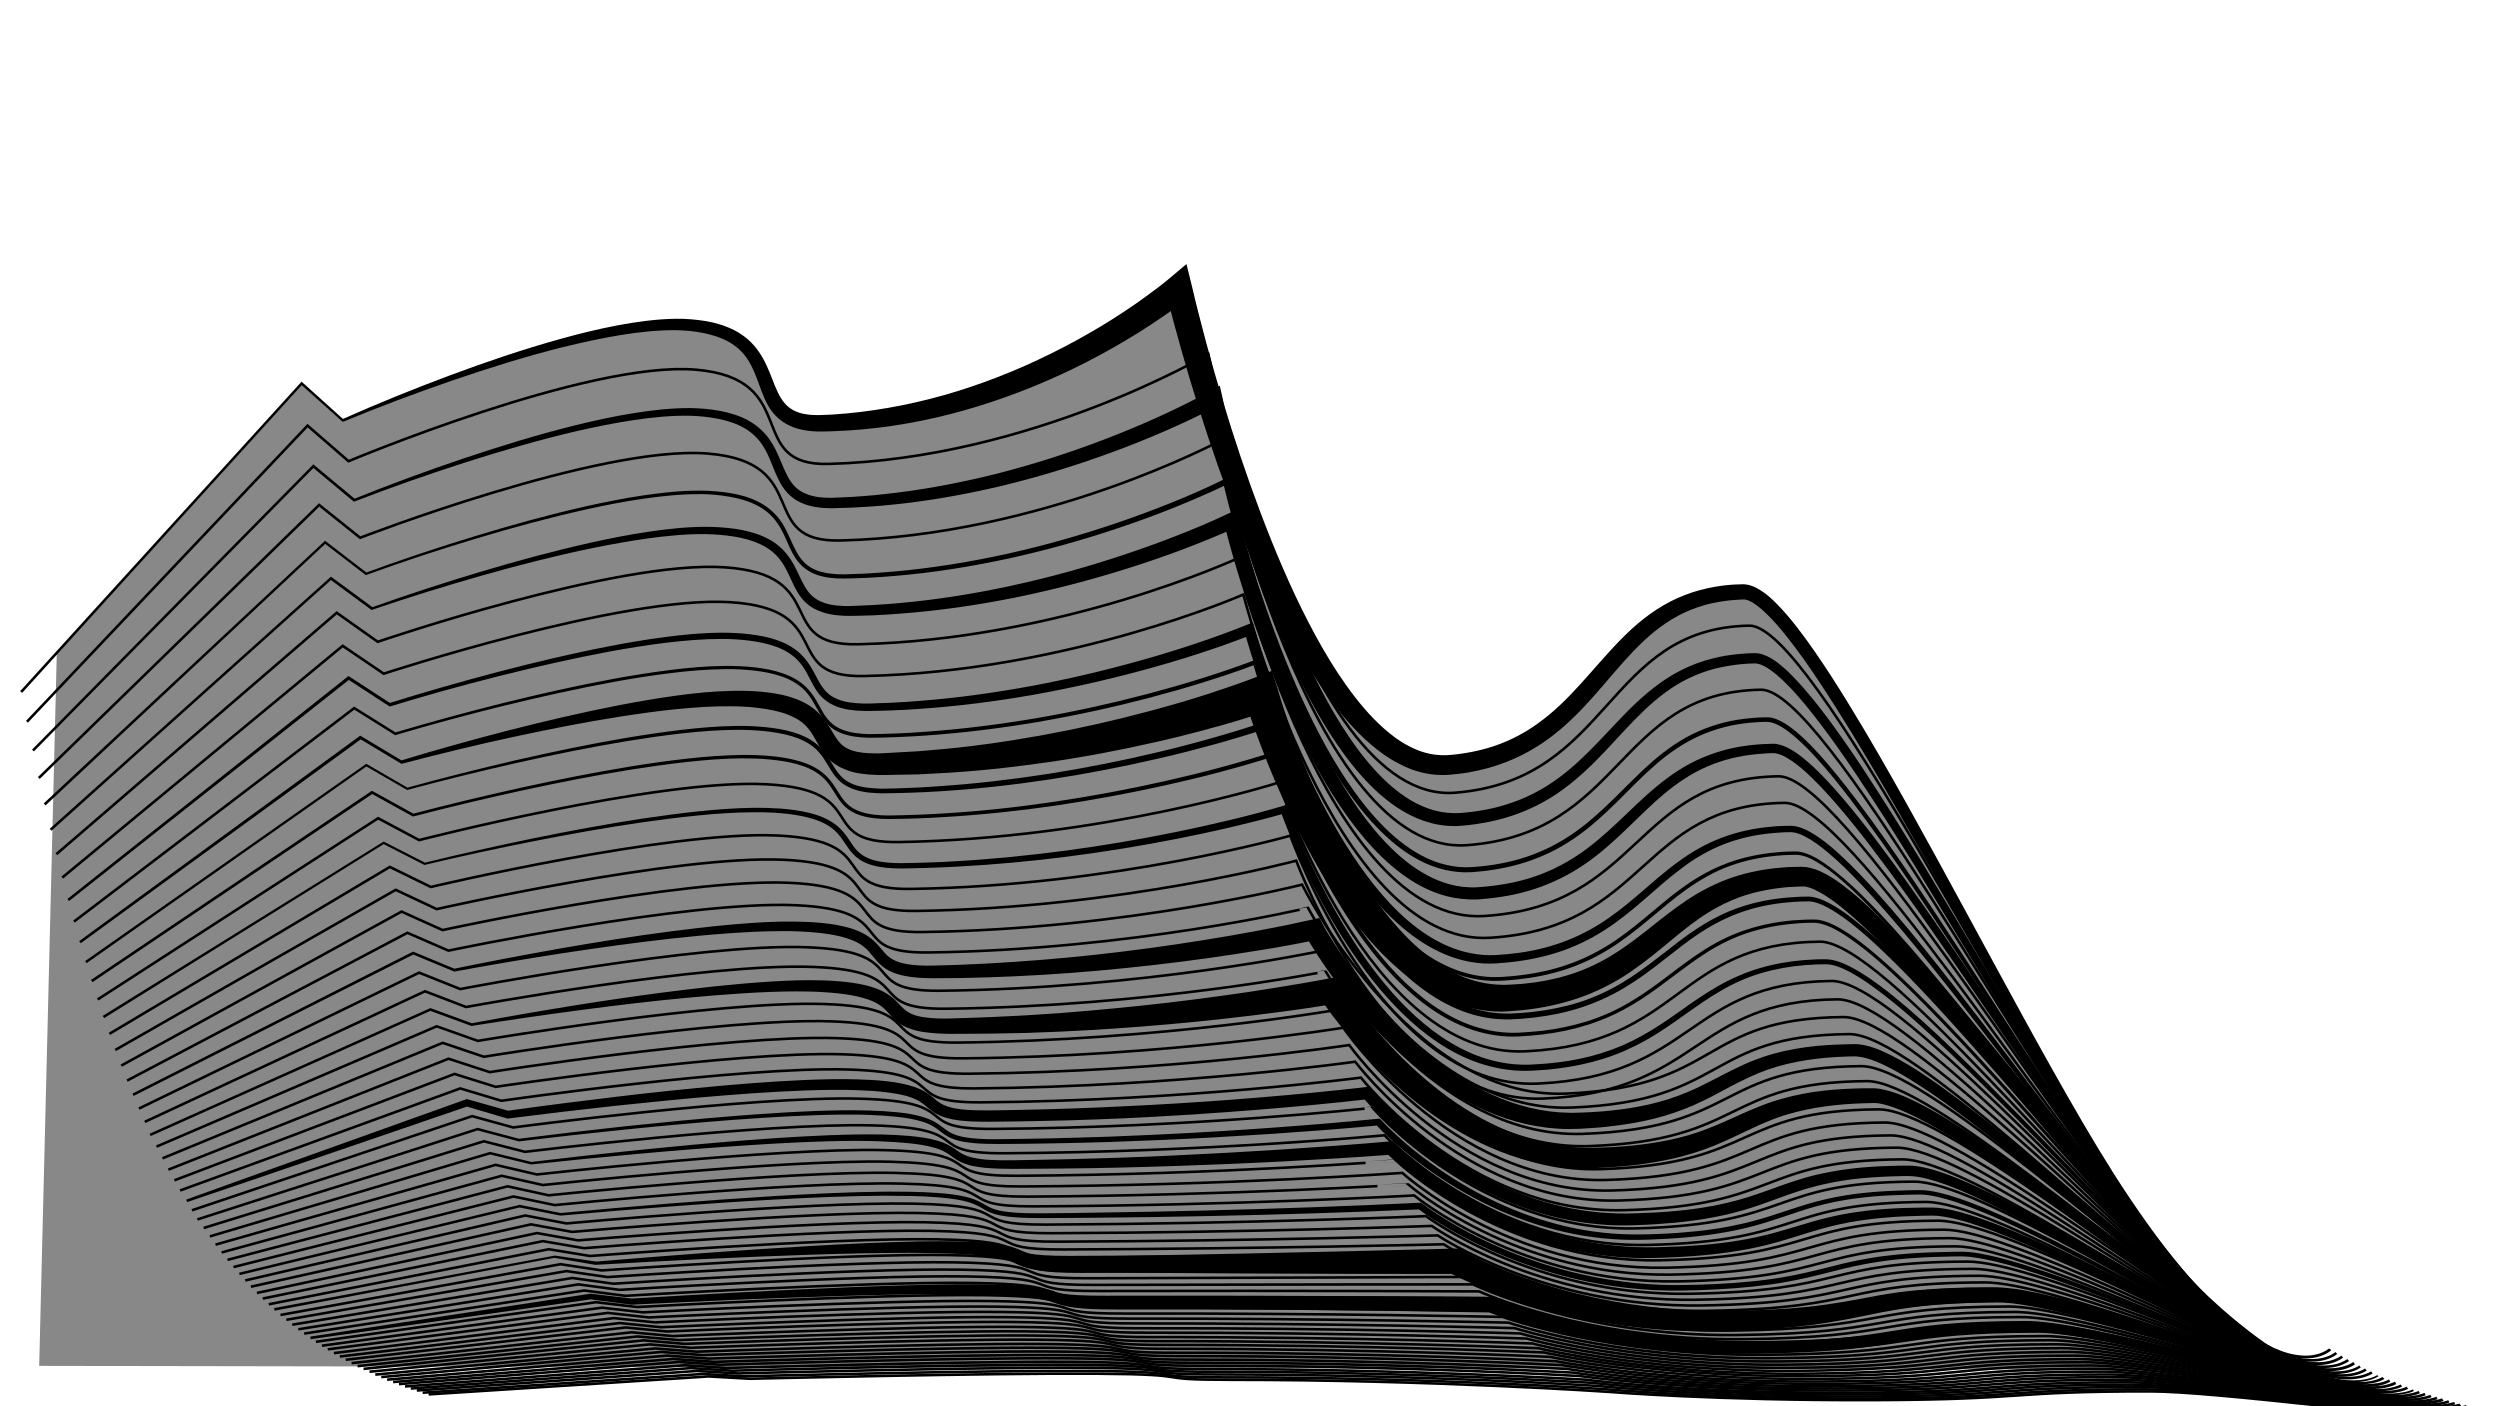 <?xml version="1.0" encoding="utf-8"?>
<!-- Generator: Adobe Illustrator 22.1.0, SVG Export Plug-In . SVG Version: 6.00 Build 0)  -->
<svg version="1.1" xmlns="http://www.w3.org/2000/svg" xmlns:xlink="http://www.w3.org/1999/xlink" x="0px" y="0px"
	 viewBox="0 0 1920 1080" style="enable-background:new 0 0 1920 1080;" xml:space="preserve">
<style type="text/css">
	.st0{fill:#888888;}
	.st1{fill:none;stroke:#000000;stroke-width:2;stroke-miterlimit:10;}
</style>
<g id="圖層_2">
</g>
<g id="圖層_1">
	<g>
		<path class="st0" d="M1627.3,912.3c-88.4-133.4-240-457.9-288.5-456.9c-110.9,2.2-105.5,123-225.8,133
			c-120.3,10-207.7-366-207.7-366S788,321.7,631.8,326.1c-65.9,1.8-19.4-68.2-102.1-75.4s-266.5,73.2-266.5,73.2l-31.5-28.4
			L43.6,502.3L30.1,1049l1703.5,3C1719.7,1025.3,1680.7,992.8,1627.3,912.3z"/>
		<g>
			<g>
				<path class="st1" d="M2103.6,1104.1c0,0-48.4,2.7-162.6-7.7c-88.7-8.1-240.8-27.8-289.3-27.8c-110.9-0.1-92.8,6.3-213.1,6.7
					s-202.6-6.3-202.6-6.3s-135.3-9.3-291.4-9.3c-65.9,0-19.5-4.1-102.3-4.7s-266.4,3.9-266.4,3.9l-31.6-1.8l-215.1,13.8"/>
			</g>
			<g>
				<path class="st1" d="M2099,1103.9c0,0-48.4,2.9-162.6-8c-88.7-8.5-240.8-28.9-289.3-28.9c-110.9,0-92.8,6.6-213.1,7
					c-120.3,0.4-202.6-7.2-202.6-7.2s-135.3-9.1-291.4-9c-65.9,0-19.5-4.3-102.3-4.9s-266.4,4.1-266.4,4.1l-31.6-1.8l-215.1,14.4"/>
			</g>
			<g>
				<path class="st1" d="M2094.5,1103.7c0,0-48.4,3-162.6-8.4c-88.7-8.8-240.8-30.1-289.3-30.1c-110.9,0-92.8,6.9-213.1,7.3
					c-120.3,0.5-202.6-8.1-202.6-8.1s-135.3-8.8-291.4-8.8c-65.9,0-19.5-4.5-102.3-5.1s-266.4,4.3-266.4,4.3l-31.6-1.9l-215.1,15"/>
			</g>
			<g>
				<path class="st1" d="M2089.9,1103.5c0,0-48.4,3.1-162.6-8.7c-88.7-9.2-240.8-31.3-289.3-31.4c-110.9,0-92.8,7.1-213.1,7.6
					c-120.3,0.5-202.6-9-202.6-9s-135.3-8.5-291.4-8.5c-65.9,0-19.5-4.6-102.3-5.3c-82.8-0.6-266.4,4.5-266.4,4.5l-31.6-2
					l-215.1,15.7"/>
			</g>
			<g>
				<path class="st1" d="M2085.4,1103.3c0,0-48.4,3.2-162.6-9.1c-88.7-9.5-240.8-32.6-289.3-32.6c-110.9,0-92.8,7.5-213.1,8
					c-120.3,0.5-202.6-10-202.6-10s-135.3-8.2-291.4-8.2c-65.9,0-19.5-4.8-102.3-5.5c-82.8-0.6-266.4,4.7-266.4,4.7l-31.6-2.1
					L311,1064.8"/>
			</g>
			<g>
				<path class="st1" d="M2080.8,1103c0,0-48.4,3.4-162.6-9.4c-88.7-9.9-240.8-34-289.3-34c-110.9,0-92.8,7.8-213.1,8.3
					c-120.3,0.5-202.6-11.1-202.6-11.1s-135.3-8-291.4-7.9c-65.9,0-19.5-5-102.3-5.7s-266.4,4.9-266.4,4.9l-31.6-2.1l-215.1,17"/>
			</g>
			<g>
				<path class="st1" d="M2076.3,1102.8c0,0-48.4,3.5-162.6-9.8c-88.7-10.3-240.8-35.4-289.3-35.4c-110.9,0-92.8,8.1-213.1,8.7
					c-120.3,0.6-202.6-12.1-202.6-12.1s-135.3-7.7-291.4-7.6c-65.9,0-19.5-5.2-102.3-5.9s-266.4,5.2-266.4,5.2l-31.6-2.2
					l-215.1,17.7"/>
			</g>
			<g>
				<path class="st1" d="M2071.7,1102.6c0,0-48.4,3.7-162.6-10.2c-88.7-10.8-240.8-36.8-289.3-36.8c-110.9,0-92.8,8.4-213.1,9
					c-120.3,0.6-202.6-13.2-202.6-13.2s-135.3-7.3-291.4-7.2c-65.9,0-19.5-5.5-102.3-6.2s-266.4,5.4-266.4,5.4l-31.6-2.3
					l-215.1,18.5"/>
			</g>
			<g>
				<path class="st1" d="M2067.2,1102.3c0,0-48.4,3.8-162.6-10.6c-88.7-11.2-240.8-38.3-289.3-38.3c-110.9,0-92.8,8.8-213.1,9.4
					s-202.6-14.4-202.6-14.4s-135.3-7-291.4-6.9c-65.9,0-19.5-5.7-102.3-6.4c-82.8-0.7-266.4,5.6-266.4,5.6l-31.6-2.4l-215.1,19.3"
					/>
			</g>
			<g>
				<path class="st1" d="M2062.6,1102.1c0,0-48.4,4-162.6-11c-88.7-11.7-240.8-39.9-289.3-39.9c-110.9,0-92.8,9.2-213.1,9.8
					c-120.3,0.7-202.6-15.6-202.6-15.6s-135.3-6.7-291.4-6.5c-65.9,0.1-19.5-5.9-102.3-6.7c-82.8-0.8-266.4,5.9-266.4,5.9l-31.6-2.5
					l-215.1,20.1"/>
			</g>
			<g>
				<path class="st1" d="M2058.1,1101.8c0,0-48.4,4.2-162.6-11.5c-88.7-12.1-240.8-41.6-289.2-41.6c-110.9,0-92.8,9.6-213.1,10.3
					c-120.3,0.7-202.6-16.9-202.6-16.9s-135.3-6.3-291.4-6.2c-65.9,0.1-19.5-6.2-102.3-7c-82.8-0.8-266.4,6.2-266.4,6.2l-31.6-2.6
					l-215.1,21"/>
			</g>
			<g>
				<path class="st1" d="M2053.5,1101.5c0,0-48.4,4.3-162.6-12c-88.7-12.6-240.8-43.3-289.2-43.3c-110.9,0-92.8,10-213.1,10.7
					c-120.3,0.7-202.6-18.2-202.6-18.2s-135.3-5.9-291.4-5.8c-65.9,0.1-19.5-6.4-102.3-7.2c-82.8-0.8-266.4,6.4-266.4,6.4l-31.6-2.7
					l-215.1,21.9"/>
			</g>
			<g>
				<path class="st1" d="M2049,1101.3c0,0-48.4,4.5-162.6-12.4c-88.7-13.2-240.8-45.1-289.2-45.1c-110.9,0-92.8,10.4-213.2,11.2
					c-120.3,0.8-202.6-19.6-202.6-19.6s-135.3-5.5-291.4-5.4c-65.9,0.1-19.5-6.7-102.3-7.5c-82.8-0.8-266.4,6.7-266.4,6.7l-31.6-2.8
					l-215.1,22.8"/>
			</g>
			<g>
				<path class="st1" d="M2044.4,1101c0,0-48.4,4.7-162.6-13c-88.7-13.7-240.8-46.9-289.2-46.9c-110.9,0-92.8,10.8-213.2,11.7
					s-202.6-21-202.6-21s-135.3-5.1-291.4-4.9c-65.9,0.1-19.5-7-102.3-7.8c-82.8-0.9-266.4,7-266.4,7l-31.6-2.9l-215.1,23.7"/>
			</g>
			<g>
				<path class="st1" d="M2039.9,1100.6c0,0-48.4,4.9-162.6-13.5c-88.7-14.3-240.8-48.9-289.2-48.8c-110.9,0.1-92.8,11.3-213.2,12.2
					c-120.3,0.9-202.6-22.5-202.6-22.5s-135.3-4.7-291.4-4.5c-65.9,0.1-19.5-7.3-102.3-8.2s-266.4,7.3-266.4,7.3l-31.6-3.1
					l-215.1,24.8"/>
			</g>
			<g>
				<path class="st1" d="M2035.3,1100.3c0,0-48.4,5.1-162.6-14c-88.7-14.9-240.8-50.9-289.2-50.9c-110.9,0.1-92.8,11.8-213.2,12.7
					c-120.3,0.9-202.6-24-202.6-24s-135.3-4.3-291.4-4c-65.9,0.1-19.5-7.6-102.3-8.5s-266.4,7.7-266.4,7.7l-31.6-3.2L261,1041.8"/>
			</g>
			<g>
				<path class="st1" d="M2030.8,1100c0,0-48.4,5.3-162.6-14.6c-88.7-15.5-240.8-53-289.2-53c-110.9,0.1-92.8,12.3-213.2,13.2
					s-202.6-25.6-202.6-25.6s-135.3-3.8-291.4-3.6c-65.9,0.1-19.5-7.9-102.3-8.8c-82.8-1-266.4,8-266.4,8l-31.6-3.3l-215.1,26.9"/>
			</g>
			<g>
				<path class="st1" d="M2026.2,1099.6c0,0-48.4,5.6-162.6-15.2c-88.7-16.1-240.8-55.2-289.2-55.1c-110.9,0.1-92.8,12.8-213.2,13.8
					s-202.6-27.3-202.6-27.3s-135.3-3.3-291.5-3.1c-65.9,0.1-19.5-8.2-102.3-9.2s-266.4,8.3-266.4,8.3l-31.6-3.5l-215.1,28"/>
			</g>
			<g>
				<path class="st1" d="M2021.7,1099.3c0,0-48.4,5.8-162.6-15.8c-88.7-16.8-240.8-57.5-289.2-57.4c-110.9,0.1-92.8,13.3-213.2,14.4
					c-120.3,1.1-202.6-29.1-202.6-29.1s-135.3-2.9-291.5-2.6c-65.9,0.1-19.5-8.5-102.3-9.6s-266.4,8.7-266.4,8.7l-31.6-3.6
					l-215.1,29.2"/>
			</g>
			<g>
				<path class="st1" d="M2017.1,1098.9c0,0-48.4,6-162.6-16.5c-88.7-17.5-240.7-59.8-289.2-59.8c-110.9,0.1-92.8,13.9-213.2,15
					c-120.3,1.1-202.6-30.9-202.6-30.9s-135.3-2.3-291.5-2c-65.9,0.1-19.5-8.9-102.3-10c-82.8-1.1-266.4,9.1-266.4,9.1l-31.6-3.7
					l-215.1,30.4"/>
			</g>
			<g>
				<g>
					<path d="M2012.7,1099.5c-4.7,0.5-9.2,0.7-13.8,0.8c-2.3,0.1-4.6,0-6.9,0.1c-2.3,0-4.6-0.1-6.9-0.1c-9.2-0.2-18.4-0.7-27.5-1.4
						c-18.3-1.4-36.6-3.6-54.7-6.3c-18.2-2.6-36.2-6-54.3-9.5c-18-3.6-35.9-7.7-53.8-11.8c-35.7-8.3-71.4-17.1-107.1-25.5
						c-17.8-4.2-35.7-8.3-53.6-12c-17.9-3.7-35.9-7.3-53.9-9.6l-3.4-0.4l-3.4-0.3c-2.2-0.2-4.5-0.4-6.7-0.5
						c-1.1-0.1-2.2-0.1-3.3-0.1c-1.1,0-2.2-0.1-3.3,0l-6.9,0.1c-4.6,0.1-9.1,0.1-13.7,0.2l-13.7,0.5l-13.7,0.7
						c-4.5,0.3-9.1,0.7-13.6,1.1c-4.5,0.5-9,0.9-13.6,1.5c-4.5,0.6-9,1.1-13.5,1.8c-9,1.3-18.1,2.9-27.2,4.2
						c-4.6,0.7-9.1,1.3-13.7,1.9c-4.6,0.6-9.2,1-13.8,1.5c-18.4,1.8-36.8,2.5-55.2,3c-18.4,0.6-36.9,0.5-55.4-0.4
						c-9.2-0.5-18.5-1.1-27.7-2c-4.6-0.4-9.2-0.9-13.8-1.4c-4.6-0.6-9.2-1.1-13.8-1.8c-18.3-2.5-36.5-5.9-54.6-10.2
						c-9-2.1-18-4.5-26.9-7.1c-4.5-1.3-8.9-2.7-13.3-4.1c-2.2-0.7-4.4-1.5-6.6-2.3c-2.2-0.8-4.4-1.6-6.7-2.5l0,0l2.2,0.4
						c-55.1-1-110.2-1.7-165.3-2.2c-27.5-0.3-55.1-0.5-82.6-0.6l-41.3-0.2c-6.9,0-13.9-0.1-20.8-0.4c-3.5-0.2-7-0.4-10.6-0.8
						c-3.5-0.4-7.2-0.9-10.8-2c-1.8-0.5-3.6-1.1-5.2-1.7c-1.6-0.6-3.1-1.1-4.6-1.6c-3.1-0.9-6.3-1.5-9.6-2
						c-6.6-0.9-13.4-1.4-20.2-1.8c-6.8-0.3-13.7-0.6-20.5-0.7c-6.9-0.1-13.7-0.2-20.6-0.2c-27.5,0-55,0.6-82.5,1.4
						c-55.1,1.6-110.1,4-165.1,6.8l-0.2,0l-0.2,0l-31.5-4.1l0.6,0l-215.3,30.6l-0.3-2l214.9-32.9l0.3,0l0.3,0l31.6,3.7l-0.4,0
						c55-3.4,110.1-6.3,165.2-8.6c27.6-1.1,55.1-2,82.7-2.3c6.9,0,13.8-0.1,20.7,0c6.9,0.1,13.8,0.2,20.8,0.5
						c6.9,0.3,13.9,0.7,21,1.6c3.5,0.5,7.1,1.1,10.7,2.1c1.8,0.5,3.5,1.1,5.2,1.7c1.6,0.6,3.1,1.1,4.6,1.5c3,0.8,6.2,1.3,9.5,1.6
						c3.3,0.3,6.7,0.5,10.1,0.6c6.8,0.2,13.6,0.2,20.5,0.2l41.3-0.3c27.6-0.2,55.1-0.2,82.7-0.3c55.1-0.1,110.2,0,165.4,0.4l1.1,0
						l1.1,0.4h0c1.9,0.8,4.1,1.6,6.2,2.4c2.1,0.8,4.2,1.5,6.4,2.2c4.3,1.5,8.6,2.9,12.9,4.2c8.7,2.6,17.4,5,26.2,7.2
						c17.6,4.3,35.5,7.9,53.5,10.5c4.5,0.7,9,1.3,13.5,1.9c4.5,0.5,9,1.1,13.6,1.6c9,1,18.1,1.7,27.2,2.3c18.2,1.1,36.3,1.4,54.6,1
						c18.3-0.3,36.5-0.8,54.6-2.4c4.5-0.4,9.1-0.8,13.6-1.3c4.5-0.5,9-1,13.5-1.7c9-1.2,18.1-2.7,27.2-3.9c4.6-0.7,9.2-1.2,13.8-1.7
						c4.6-0.5,9.2-0.9,13.8-1.3c4.6-0.3,9.2-0.7,13.8-0.9l13.8-0.6l13.8-0.3c4.6-0.1,9.2-0.1,13.8-0.1l6.9,0c1.1,0,2.4,0.1,3.5,0.1
						c1.2,0,2.4,0.1,3.5,0.2c2.3,0.2,4.7,0.3,7,0.6l3.5,0.4l3.5,0.5c9.2,1.2,18.3,2.9,27.3,4.6c9,1.7,18,3.7,27,5.7
						c17.9,4,35.8,8.3,53.6,12.7c35.6,8.8,71.1,18,106.8,26.7c17.8,4.3,35.6,8.6,53.5,12.4c17.9,3.7,35.9,7.3,54,10.1
						c18.1,2.9,36.2,5.3,54.5,6.9c9.1,0.9,18.2,1.4,27.4,1.7c2.3,0.1,4.6,0.1,6.9,0.2c2.3,0,4.6,0,6.9,0c4.6-0.1,9.2-0.2,13.6-0.6
						L2012.7,1099.5z"/>
				</g>
			</g>
			<g>
				<path class="st1" d="M2008,1098.1c0,0-48.4,6.6-162.6-17.8c-88.6-18.9-240.7-64.9-289.2-64.8c-110.9,0.1-92.8,15.1-213.2,16.3
					S1140.5,997,1140.5,997s-135.3-1.2-291.5-0.9c-65.9,0.2-19.5-9.6-102.3-10.8s-266.4,9.9-266.4,9.9l-31.6-4.1l-215.1,33.1"/>
			</g>
			<g>
				<path class="st1" d="M2003.5,1097.6c0,0-48.4,6.8-162.6-18.6c-88.6-19.7-240.7-67.6-289.2-67.5c-110.9,0.1-92.8,15.7-213.2,17
					S1136,991.8,1136,991.8s-135.3-0.7-291.5-0.3c-65.9,0.2-19.5-10-102.3-11.2s-266.4,10.3-266.4,10.3l-31.6-4.2l-215.1,34.5"/>
			</g>
			<g>
				<path class="st1" d="M1998.9,1097.2c0,0-48.4,7.1-162.6-19.3c-88.6-20.5-240.7-70.4-289.2-70.3c-110.9,0.2-92.8,16.4-213.2,17.7
					c-120.3,1.4-202.6-38.9-202.6-38.9s-135.3,0-291.5,0.4c-65.9,0.2-19.5-10.5-102.3-11.7s-266.4,10.8-266.4,10.8l-31.6-4.4
					l-215.1,35.9"/>
			</g>
			<g>
				<path class="st1" d="M1994.4,1096.7c0,0-48.4,7.4-162.6-20.1c-88.6-21.4-240.7-73.3-289.2-73.2c-110.9,0.2-92.8,17.1-213.2,18.5
					c-120.3,1.4-202.6-41.2-202.6-41.2s-135.3,0.6-291.5,1c-65.9,0.2-19.5-10.9-102.3-12.2c-82.8-1.3-266.4,11.3-266.4,11.3
					l-31.6-4.6l-215.1,37.4"/>
			</g>
			<g>
				<path class="st1" d="M1989.9,1096.3c0,0-48.4,7.7-162.6-21c-88.6-22.3-240.7-76.3-289.2-76.2c-110.9,0.2-92.8,17.8-213.2,19.3
					c-120.3,1.5-202.6-43.5-202.6-43.5s-135.3,1.2-291.5,1.7c-65.9,0.2-19.5-11.3-102.3-12.7s-266.4,11.8-266.4,11.8l-31.6-4.8
					l-215.1,39"/>
			</g>
			<g>
				<g>
					<path d="M1985.5,1096.7c-4.7,0.7-9.3,0.9-14,1.1c-2.3,0.1-4.7,0.1-7,0.1l-7-0.1c-2.3,0-4.6-0.2-7-0.3l-3.5-0.1l-3.5-0.2l-7-0.5
						l-6.9-0.6c-18.5-1.8-36.9-4.6-55.1-8c-18.3-3.3-36.4-7.6-54.4-12.1c-18-4.6-35.9-9.7-53.7-14.9c-35.6-10.5-71-21.5-106.5-32
						c-17.7-5.3-35.5-10.4-53.4-15.1c-8.9-2.4-17.9-4.6-26.8-6.7c-8.9-2.1-17.9-3.9-26.9-5.3c-4.5-0.7-8.9-1.3-13.3-1.6
						c-2.2-0.2-4.3-0.2-6.5-0.2l-6.9,0.1c-9.2,0.2-18.4,0.5-27.5,1c-9.1,0.5-18.3,1.3-27.3,2.4c-9,1.1-18,2.6-27,4.3
						c-9,1.8-18,3.8-27.3,5.5c-9.2,1.7-18.6,3.2-27.9,4.4c-18.7,2.3-37.4,3.4-56.1,4.1c-4.7,0.2-9.3,0.3-14,0.4
						c-4.7,0-9.4,0.2-14.1,0l-7.1-0.1l-7.1-0.3l-3.5-0.1l-3.5-0.2l-7.1-0.4c-18.8-1.4-37.6-3.9-56.1-7.6c-9.3-1.8-18.5-3.9-27.6-6.3
						c-9.1-2.4-18.2-5.1-27.2-8.1c-9-3-17.9-6.2-26.7-9.9c-4.4-1.8-8.8-3.7-13.1-5.7c-2.2-1-4.3-2-6.5-3.1l-3.3-1.6l-1.6-0.9l-1.7-1
						l0,0l5,1.3c-55.2,0-110.4-0.1-165.6-0.4l-82.8-0.5l-41.4-0.4c-6.9-0.1-13.9-0.2-21-0.7c-3.5-0.2-7.1-0.5-10.8-1.1
						c-1.8-0.3-3.7-0.6-5.5-1c-1.9-0.5-3.8-1-5.6-1.7c-1.9-0.7-3.6-1.5-5.2-2.2c-1.6-0.7-2.9-1.4-4.4-1.9c-2.8-1.1-5.9-1.8-9.1-2.5
						c-6.4-1.2-13.2-1.8-19.9-2.4c-6.8-0.5-13.6-0.8-20.5-1c-3.4-0.1-6.9-0.1-10.3-0.2c-3.4,0-6.9-0.2-10.3-0.2
						c-27.5-0.1-55,0.5-82.6,1.4c-55.1,1.8-110.2,4.6-165.3,7.8l-0.2,0l-0.1,0l-31.5-5.4l0,0l0.3,0l-215.1,40.6l-0.4-2L426,964.3
						l0.2,0l0.2,0l0,0l31.6,4.6l-0.3,0c55-4.6,110-8.8,165.2-12c27.6-1.6,55.2-2.9,82.8-3.5c3.5-0.1,6.9-0.1,10.4-0.1
						c3.5,0,6.9-0.1,10.4,0c6.9,0,13.9,0.2,20.9,0.5c1.7,0.1,3.5,0.2,5.3,0.3c1.8,0.1,3.5,0.2,5.3,0.4c3.5,0.3,7.1,0.7,10.7,1.3
						c3.6,0.6,7.3,1.4,10.9,2.7c1.8,0.6,3.6,1.4,5.2,2.1c1.6,0.7,3,1.3,4.4,1.8c1.4,0.5,2.8,0.8,4.3,1.2c1.5,0.3,3.1,0.5,4.7,0.7
						c3.2,0.4,6.5,0.6,9.8,0.7c6.7,0.3,13.5,0.2,20.3,0.1l41.4-0.7l82.7-1.6c55.1-1.2,110.3-2.4,165.4-3.9l2.5-0.1l2.5,1.4l0,0
						l1.3,0.7l1.4,0.8l2.9,1.5c2,1,4,2,6,3c4,2,8.1,3.8,12.3,5.6c8.3,3.6,16.7,6.9,25.3,9.9c8.5,3,17.2,5.8,25.9,8.2
						c8.7,2.5,17.6,4.7,26.4,6.6c17.8,3.9,35.8,6.6,53.9,8.3l6.8,0.6l3.4,0.3l3.4,0.2l6.8,0.4l6.8,0.2c4.5,0.2,9.1,0.2,13.7,0.2
						c4.6,0,9.2,0,13.8-0.1c18.4-0.3,36.7-1,54.8-2.9c9.1-0.9,18.1-2.2,27.1-3.7c9-1.5,18.1-3.3,27.3-5c9.2-1.6,18.6-3,28-3.9
						c9.4-0.9,18.8-1.5,28.1-1.9c9.4-0.4,18.7-0.5,28-0.5l7,0c2.5,0,5,0.1,7.4,0.4c4.9,0.4,9.6,1.1,14.2,1.9
						c9.3,1.7,18.5,3.8,27.5,6c9.1,2.3,18,4.8,27,7.3c17.9,5.1,35.6,10.6,53.3,16.3c35.4,11.2,70.5,23,105.8,34.1
						c17.7,5.6,35.3,11,53.1,15.9c17.9,4.7,35.8,9.4,53.9,13.1c18.1,3.8,36.3,6.9,54.7,9.1l6.9,0.8l6.9,0.6l3.4,0.3l3.5,0.2
						c2.3,0.1,4.6,0.3,6.9,0.4l6.9,0.2c2.3,0,4.6,0.1,6.9,0c4.6-0.1,9.2-0.2,13.7-0.8L1985.5,1096.7z"/>
				</g>
			</g>
			<g>
				<path class="st1" d="M1980.8,1095.2c0,0-48.4,8.4-162.6-22.7c-88.6-24.2-240.7-82.8-289.2-82.7c-110.9,0.2-92.8,19.3-213.2,20.9
					s-202.5-48.5-202.5-48.5S978,965,821.8,965.5c-65.9,0.2-19.5-12.3-102.3-13.7c-82.8-1.4-266.4,12.8-266.4,12.8l-31.6-5.2
					l-215.1,42.3"/>
			</g>
			<g>
				<path class="st1" d="M1976.2,1094.7c0,0-48.4,8.8-162.6-23.7c-88.6-25.1-240.7-86.2-289.2-86.1c-110.9,0.2-92.8,20.1-213.2,21.8
					s-202.5-51.1-202.5-51.1s-135.3,3.4-291.5,4c-65.9,0.3-19.5-12.8-102.3-14.3s-266.4,13.3-266.4,13.3l-31.6-5.4l-215.1,44.1"/>
			</g>
			<g>
				<path class="st1" d="M1971.7,1094.1c0,0-48.4,9.1-162.6-24.6c-88.6-26.2-240.7-89.8-289.2-89.7c-110.9,0.3-92.8,21-213.2,22.8
					c-120.3,1.8-202.5-53.8-202.5-53.8s-135.3,4.2-291.5,4.8c-65.9,0.3-19.5-13.4-102.3-14.9c-82.8-1.5-266.4,13.9-266.4,13.9
					l-31.6-5.6l-215.1,46"/>
			</g>
			<g>
				<path class="st1" d="M1967.1,1093.5c0,0-48.4,9.5-162.6-25.6c-88.6-27.3-240.7-93.5-289.2-93.4c-110.9,0.3-92.8,21.8-213.2,23.7
					c-120.3,1.9-202.5-56.7-202.5-56.7s-135.3,5-291.5,5.6c-65.9,0.3-19.5-13.9-102.3-15.5s-266.4,14.5-266.4,14.5l-31.6-5.8
					l-215.1,47.9"/>
			</g>
			<g>
				<path class="st1" d="M1962.6,1092.9c0,0-48.4,9.9-162.6-26.7c-88.6-28.4-240.7-97.4-289.1-97.3c-110.9,0.3-92.8,22.8-213.2,24.7
					c-120.3,2-202.5-59.6-202.5-59.6s-135.3,5.8-291.5,6.5c-65.9,0.3-19.5-14.5-102.3-16.1S435,939.6,435,939.6l-31.6-6.1
					l-215.1,49.9"/>
			</g>
			<g>
				<g>
					<path d="M1958.2,1093.2c-4.8,0.9-9.5,1.1-14.2,1.3c-4.7,0.1-9.5,0.1-14.2-0.1c-9.4-0.4-18.9-1.3-28.2-2.6
						c-18.7-2.6-37.2-6.4-55.5-11.1c-18.3-4.7-36.4-10.1-54.3-16.1c-17.9-6-35.5-12.7-53.1-19.5c-35.1-13.6-70-27.9-105.1-41.6
						c-17.5-6.8-35.1-13.5-52.9-19.8c-8.9-3.1-17.8-6.1-26.8-8.9c-9-2.8-18-5.3-27.1-7.2c-4.6-1-9.2-1.8-13.7-2.3
						c-2.3-0.2-4.6-0.4-6.9-0.4l-7,0.1c-9.4,0.2-18.8,0.4-28.1,1.1c-9.4,0.6-18.7,1.5-27.9,2.9c-9.3,1.4-18.4,3.2-27.5,5.4
						c-9.1,2.2-18.2,4.7-27.5,6.8c-9.2,2.1-18.6,3.9-27.9,5.2c-9.4,1.3-18.8,2.3-28.2,3c-9.4,0.7-18.9,1.1-28.3,1.5
						c-9.4,0.3-18.9,0.5-28.4,0.1c-9.5-0.3-18.9-1.1-28.4-2.2c-18.8-2.3-37.5-6.1-55.7-11.5c-18.2-5.3-36-12.1-53.1-20.2
						c-8.6-4.1-17-8.5-25.2-13.2c-4.1-2.4-8.2-4.9-12.2-7.4c-4-2.6-7.9-5.2-11.8-8.2l0,0l1.7,0.5c-55.3,2.4-110.5,4.1-165.8,5.2
						c-27.6,0.6-55.3,1-82.9,1.2c-13.8,0.2-27.6,0.2-41.5,0.3c-6.9,0-13.9-0.1-20.9-0.6c-3.5-0.3-7-0.6-10.5-1.3
						c-3.5-0.6-7-1.6-10.3-3.2c-3.3-1.6-6.1-3.6-9.1-4.9c-3-1.4-6.2-2.4-9.5-3.2c-6.6-1.5-13.4-2.2-20.3-2.8
						c-6.8-0.5-13.7-0.9-20.6-1c-3.4-0.1-6.9-0.1-10.3-0.1c-3.4,0-6.9-0.1-10.3-0.1c-27.6,0.2-55.2,1.4-82.8,2.9
						c-27.6,1.5-55.2,3.4-82.7,5.5c-27.6,2.1-55.1,4.4-82.6,6.9l0,0l-0.1,0l-0.1,0l-31.6-6.3l0.4,0l-215.1,52l-0.5-1.9l215.1-52
						l0.2-0.1l0.2,0l31.6,6.3l-0.3,0l0,0c27.5-2.6,55.1-5,82.6-7.2c27.6-2.2,55.1-4.2,82.7-5.9c27.6-1.6,55.2-3,82.9-3.3
						c3.5-0.1,6.9,0,10.4,0c3.5,0,6.9,0,10.4,0.1c6.9,0.1,13.9,0.4,20.8,0.9c6.9,0.5,13.9,1.2,20.8,2.8c3.4,0.8,6.9,1.8,10.2,3.4
						c3.3,1.5,6.2,3.5,9.1,4.9c5.9,2.8,12.8,3.5,19.6,4c6.8,0.5,13.7,0.5,20.6,0.5c13.8-0.1,27.6-0.2,41.4-0.5
						c27.6-0.4,55.3-0.9,82.9-1.6c55.2-1.4,110.5-3.3,165.7-6l0.9,0l0.8,0.6l0,0c3.6,2.8,7.5,5.4,11.4,8c3.9,2.5,7.9,5,11.9,7.4
						c8.1,4.7,16.3,9.1,24.8,13.1c16.9,8.1,34.4,14.8,52.3,20.1c17.9,5.3,36.3,9.2,54.9,11.5c9.3,1.2,18.6,1.9,28,2.3
						c9.3,0.4,18.7,0.2,28.1,0c9.4-0.3,18.8-0.7,28.1-1.4c9.4-0.7,18.7-1.6,28-2.9c9.3-1.3,18.5-3,27.6-5.1c9.1-2,18.2-4.5,27.4-6.7
						c9.2-2.2,18.5-4,27.9-5.4c9.4-1.3,18.8-2.2,28.3-2.8c9.4-0.6,18.9-0.8,28.3-1l7.1-0.1c2.4,0,4.9,0.2,7.2,0.4
						c4.8,0.5,9.5,1.4,14.1,2.4c9.3,2,18.4,4.6,27.4,7.4c9,2.8,18,5.9,26.9,9c17.8,6.3,35.4,13.1,52.9,20
						c35.1,13.8,69.9,28.2,104.9,42c17.5,6.8,35.1,13.6,52.9,19.6c17.8,6.1,35.8,11.5,54,16.2c18.2,4.7,36.6,8.6,55.2,11.2
						c9.3,1.3,18.7,2.2,28,2.7c4.7,0.2,9.4,0.3,14,0.2c4.7-0.1,9.4-0.4,13.9-1.2L1958.2,1093.2z"/>
				</g>
			</g>
			<g>
				<path class="st1" d="M1953.5,1091.6c0,0-48.4,10.8-162.6-28.9c-88.6-30.8-240.7-105.6-289.1-105.5
					c-110.9,0.3-92.9,24.7-213.2,26.9c-120.3,2.1-202.5-66-202.5-66s-135.3,7.6-291.5,8.4c-65.9,0.3-19.5-15.7-102.2-17.5
					s-266.4,16.5-266.4,16.5l-31.6-6.6l-215.1,54.2"/>
			</g>
			<g>
				<path class="st1" d="M1948.9,1090.9c0,0-48.4,11.2-162.6-30.1c-88.6-32.1-240.7-110-289.1-109.9c-110.9,0.4-92.9,25.8-213.2,28
					c-120.3,2.2-202.5-69.3-202.5-69.3S946.2,918.1,790,919c-65.9,0.4-19.5-16.4-102.2-18.2s-266.4,17.2-266.4,17.2l-31.6-6.9
					l-215.1,56.5"/>
			</g>
			<g>
				<path class="st1" d="M1944.4,1090.2c0,0-48.4,11.7-162.6-31.4c-88.6-33.4-240.6-114.6-289.1-114.4
					c-110.9,0.4-92.9,26.8-213.2,29.2c-120.3,2.3-202.5-72.8-202.5-72.8s-135.3,9.6-291.5,10.4c-65.9,0.4-19.5-17-102.2-19
					c-82.8-1.9-266.4,17.9-266.4,17.9l-31.6-7.1l-215.1,58.9"/>
			</g>
			<g>
				<path class="st1" d="M1939.8,1089.4c0,0-48.4,12.2-162.6-32.7c-88.6-34.8-240.6-119.4-289.1-119.2
					c-110.9,0.4-92.9,28-213.2,30.4s-202.5-76.5-202.5-76.5S937.1,902.1,781,903c-65.9,0.4-19.5-17.8-102.2-19.7
					S412.3,902,412.3,902l-31.6-7.4l-215.2,61.3"/>
			</g>
			<g>
				<g>
					<path d="M1935.5,1089.6c-4.9,1.1-9.7,1.4-14.5,1.6c-4.8,0.2-9.7,0.1-14.5-0.2c-9.7-0.5-19.3-1.7-28.8-3.3
						c-19-3.2-37.8-8-56.2-13.7c-18.4-5.8-36.5-12.4-54.3-19.8c-17.8-7.4-35.3-15.4-52.7-23.6c-34.8-16.4-69.2-33.6-103.9-50.1
						c-17.4-8.2-34.8-16.3-52.4-23.9c-8.8-3.8-17.7-7.4-26.6-10.8c-8.9-3.3-18-6.5-27.1-8.9c-4.6-1.2-9.2-2.2-13.7-2.8
						c-2.3-0.3-4.6-0.5-6.8-0.5l-7.1,0.1c-9.6,0.2-19.1,0.6-28.6,1.4c-9.5,0.8-18.9,2-28.2,3.7c-9.3,1.7-18.5,4.1-27.6,6.8
						c-9.1,2.7-18.3,5.8-27.7,8.4c-9.4,2.7-18.9,4.8-28.5,6.4c-19.2,3.3-38.6,4.8-57.9,5.5l-7.3,0.2c-2.4,0-4.9,0.1-7.3,0.1
						c-4.9,0-9.8-0.1-14.7-0.4c-9.8-0.6-19.5-1.6-29.1-3.3c-19.3-3.2-38.2-8.5-56.4-15.6c-18.2-7.1-35.7-15.9-52.3-26.1
						c-8.3-5.1-16.4-10.6-24.2-16.5c-3.9-2.9-7.8-6-11.5-9.1c-1.9-1.6-3.8-3.2-5.6-4.8l-2.8-2.5c-0.9-0.9-1.8-1.7-2.8-2.6l0,0
						l4.2,1.5c-27.7,2.1-55.4,3.7-83.1,5.2c-27.7,1.4-55.4,2.6-83.2,3.5c-13.9,0.5-27.7,0.8-41.6,1.2c-13.9,0.3-27.7,0.6-41.6,0.7
						c-13.9,0.2-27.7,0.2-41.6,0.3c-7,0-14-0.2-21.1-0.8c-3.5-0.4-7.1-0.9-10.7-1.7c-3.6-0.9-7.2-2.2-10.5-4.2
						c-3.3-2-5.8-4.2-8.6-5.8c-2.7-1.6-5.7-2.8-8.9-3.7c-6.3-1.9-13.1-2.8-19.9-3.5c-6.8-0.7-13.7-1.1-20.6-1.4
						c-3.4-0.2-6.9-0.2-10.3-0.3c-3.4,0-6.9-0.1-10.3-0.1c-27.6,0.1-55.3,1.6-82.9,3.4c-27.6,1.8-55.2,4-82.8,6.5
						c-27.6,2.5-55.2,5.2-82.7,8.2l0,0l-0.2,0l-0.2,0l-31.6-7.7l0.5,0l-215.2,63.9l-0.6-1.9l215.2-63.9l0.3-0.1l0.3,0.1l31.6,7.7
						l-0.4,0l0,0c27.5-3.3,55.1-6.4,82.7-9.2c27.6-2.8,55.2-5.4,82.8-7.5c27.7-2.1,55.4-3.9,83.2-4.4c3.5-0.1,7-0.1,10.4-0.1
						c3.5,0,7,0,10.5,0.1c7,0.2,13.9,0.5,20.9,1.1c7,0.7,14,1.5,21,3.5c3.5,1,7,2.3,10.3,4.2c3.3,1.9,6,4.2,8.7,5.7
						c5.3,3.1,11.9,4.1,18.6,4.8c6.7,0.5,13.6,0.6,20.4,0.5c13.8-0.3,27.7-0.4,41.5-0.8c13.8-0.3,27.7-0.8,41.5-1.2
						c13.8-0.5,27.7-1,41.5-1.7c27.7-1.3,55.3-2.8,82.9-4.6c27.6-1.8,55.3-3.8,82.8-6.2l2.4-0.2l1.8,1.8l0,0
						c0.7,0.7,1.6,1.6,2.4,2.3l2.6,2.4c1.7,1.6,3.5,3.1,5.3,4.6c3.6,3,7.3,6,11,8.9c7.5,5.7,15.3,11.1,23.3,16.2
						c16,10.1,32.9,18.8,50.5,25.8c17.6,7,35.8,12.3,54.5,15.6c9.3,1.7,18.7,2.8,28.1,3.4c4.7,0.3,9.4,0.5,14.2,0.5
						c2.4,0,4.7,0,7.1,0l7.2-0.2c19.1-0.5,38.2-1.8,56.9-4.9c9.4-1.5,18.6-3.5,27.8-6c9.2-2.5,18.3-5.4,27.6-8.1
						c9.3-2.7,18.8-5.1,28.4-6.7c9.6-1.7,19.3-2.8,29-3.5c9.7-0.7,19.4-1,29-1.1l7.3,0c2.6,0,5.1,0.3,7.6,0.6
						c5,0.7,9.8,1.8,14.5,3.1c9.4,2.6,18.6,5.9,27.6,9.3c9,3.5,17.9,7.2,26.8,11.1c17.7,7.8,35.1,16,52.4,24.4
						c34.6,16.8,68.9,34.3,103.5,51.1c17.3,8.4,34.7,16.5,52.3,24.1c17.7,7.5,35.6,14.3,53.9,20.2c18.3,5.8,36.8,10.8,55.7,14.2
						c9.4,1.7,18.9,2.9,28.5,3.5c4.8,0.3,9.6,0.4,14.3,0.3c4.7-0.2,9.6-0.4,14.1-1.4L1935.5,1089.6z"/>
				</g>
			</g>
			<g>
				<path class="st1" d="M1930.7,1087.8c0,0-48.4,13.2-162.6-35.4c-88.6-37.7-240.6-129.5-289.1-129.3
					c-110.9,0.5-92.9,30.3-213.2,33s-202.5-84.2-202.5-84.2s-135.3,12.8-291.5,13.8c-65.9,0.4-19.5-19.3-102.2-21.4
					s-266.4,20.3-266.4,20.3l-31.6-8.1l-215.2,66.6"/>
			</g>
			<g>
				<g>
					<path d="M1926.4,1087.9c-4.9,1.2-9.8,1.5-14.7,1.7c-4.9,0.2-9.8,0.1-14.7-0.2c-4.9-0.3-9.7-0.8-14.6-1.4
						c-4.8-0.7-9.7-1.4-14.5-2.3c-19.2-3.6-38-9-56.4-15.2c-9.2-3.2-18.3-6.6-27.4-10.2c-9-3.7-18-7.5-26.9-11.5
						c-17.7-8.1-35.1-16.8-52.4-25.7c-34.6-17.9-68.7-36.5-103.2-54.3c-17.2-8.9-34.6-17.7-52.1-26c-8.8-4.1-17.6-8.1-26.6-11.8
						c-9-3.7-18-7.1-27.2-9.8c-4.6-1.3-9.3-2.5-14-3.2c-2.3-0.3-4.7-0.6-7-0.6c-2.4,0-4.8,0.1-7.2,0.1c-9.7,0.2-19.4,0.6-29,1.4
						c-9.6,0.9-19.2,2.1-28.6,4c-4.7,0.9-9.4,2.1-14.1,3.3c-4.6,1.3-9.3,2.6-13.9,4.2c-9.2,3-18.4,6.3-27.8,9.1
						c-9.4,2.8-18.9,5.1-28.6,6.8c-9.6,1.7-19.4,3-29.1,3.9c-4.9,0.5-9.7,0.8-14.6,1.1c-4.9,0.2-9.7,0.5-14.6,0.7
						c-9.7,0.4-19.6,0.4-29.4-0.4c-9.8-0.7-19.5-2-29.2-3.9c-19.3-3.8-38-9.9-56-17.7c-17.9-7.9-35.1-17.6-51.2-28.7
						c-8.1-5.6-15.9-11.5-23.4-17.8c-3.8-3.1-7.5-6.4-11.1-9.7c-3.6-3.3-7.1-6.7-10.5-10.4l0,0l2.3,0.9c-27.7,2.7-55.4,4.7-83.1,6.6
						c-27.7,1.8-55.4,3.4-83.2,4.6c-13.9,0.6-27.7,1.1-41.6,1.6c-13.9,0.4-27.8,0.8-41.6,1c-13.9,0.3-27.8,0.4-41.7,0.5
						c-7,0-14-0.1-21-0.8c-3.5-0.4-7-0.9-10.5-1.8c-3.5-0.9-7-2.3-10-4.3c-3.1-2-5.6-4.4-8.4-6.1c-2.8-1.8-5.8-3.1-9-4.1
						c-6.4-2-13.2-3.1-20.1-3.8c-6.8-0.7-13.7-1.2-20.6-1.4c-3.5-0.2-6.9-0.2-10.4-0.3c-3.5,0-6.9,0-10.4,0c-27.7,0.3-55.4,2-83,4
						c-27.7,2.1-55.3,4.6-82.9,7.4c-27.6,2.8-55.2,5.9-82.7,9.2l0,0l-0.2,0l-0.2-0.1l-31.6-8.4l0.6,0l-215.2,69.4l-0.6-1.9
						l215.2-69.4l0.3-0.1l0.3,0.1l31.6,8.4l-0.4,0l0,0c27.5-3.5,55.1-6.7,82.7-9.7c27.6-2.9,55.2-5.6,82.9-7.8
						c27.7-2.2,55.4-4,83.2-4.4c3.5,0,7,0,10.4,0c3.5,0.1,7,0.1,10.4,0.2c7,0.2,13.9,0.6,20.9,1.3c7,0.7,13.9,1.7,20.8,3.9
						c3.4,1.1,6.8,2.5,9.9,4.5c3.1,1.9,5.7,4.3,8.5,6.1c5.4,3.6,12.2,4.8,19,5.5c6.8,0.7,13.7,0.8,20.6,0.7
						c13.9-0.2,27.7-0.3,41.6-0.7c13.9-0.3,27.7-0.8,41.6-1.2c13.9-0.6,27.7-1.1,41.6-1.8c27.7-1.3,55.4-3,83.1-5
						c27.7-2,55.3-4.2,82.9-7l1.3-0.1l0.9,1l0,0c3.2,3.4,6.7,6.8,10.2,10.1c3.5,3.3,7.1,6.5,10.8,9.6c7.4,6.2,15.1,12,23,17.6
						c15.8,11,32.6,20.6,50.3,28.4c17.6,7.8,36,13.8,54.9,17.6c9.4,1.9,19,3.2,28.6,4c9.6,0.7,19.2,0.8,28.9,0.5
						c4.8-0.1,9.7-0.4,14.5-0.6c4.8-0.3,9.7-0.6,14.5-1.1c9.6-0.8,19.2-2,28.7-3.7c9.5-1.7,18.9-3.9,28.1-6.6
						c9.3-2.7,18.4-6,27.7-8.9c4.6-1.5,9.3-2.9,14.1-4.2c4.7-1.2,9.5-2.4,14.3-3.3c9.6-1.9,19.3-3.2,29.1-4
						c9.7-0.8,19.5-1.2,29.2-1.4c2.4,0,4.9-0.1,7.3-0.1c2.6,0,5,0.3,7.5,0.6c4.9,0.8,9.7,2,14.4,3.3c9.4,2.8,18.6,6.3,27.6,10
						c9,3.8,17.9,7.8,26.7,11.9c17.6,8.3,34.9,17.2,52.2,26.2c34.5,18,68.5,36.8,103,54.7c17.2,9,34.5,17.8,52.2,25.9
						c8.8,4,17.7,7.8,26.7,11.5c9,3.6,18.1,7.1,27.2,10.3c18.3,6.3,37,11.7,56,15.4c4.8,0.9,9.5,1.7,14.3,2.3
						c4.8,0.6,9.6,1.1,14.4,1.4c4.8,0.3,9.7,0.4,14.5,0.3c2.4-0.1,4.8-0.2,7.2-0.5c2.4-0.2,4.8-0.6,7-1.1L1926.4,1087.9z"/>
				</g>
			</g>
			<g>
				<path class="st1" d="M1921.6,1086.1c0,0-48.4,14.4-162.6-38.4c-88.6-40.9-240.6-140.4-289.1-140.2
					c-110.9,0.5-92.9,32.9-213.2,35.9c-120.3,2.9-202.5-92.6-202.5-92.6S919,865.9,762.8,867c-65.9,0.5-19.5-20.9-102.2-23.2
					c-82.8-2.3-266.4,22.1-266.4,22.1l-31.6-8.7l-215.2,72.3"/>
			</g>
			<g>
				<g>
					<path d="M1917.4,1086.1c-2.5,0.7-4.9,1.1-7.4,1.4c-2.5,0.3-5,0.5-7.4,0.6c-5,0.2-9.9,0.1-14.9-0.2c-4.9-0.3-9.9-0.8-14.8-1.5
						c-2.4-0.4-4.9-0.7-7.3-1.1l-3.7-0.6l-3.6-0.7c-19.4-3.8-38.4-9.7-56.9-16.5c-9.3-3.4-18.4-7.2-27.5-11c-4.5-2-9.1-3.9-13.5-6
						l-6.7-3.1l-6.7-3.2c-17.7-8.7-35.1-18-52.3-27.6c-34.4-19.2-68.4-39.1-102.7-58.2c-17.2-9.6-34.4-19-51.8-27.9
						c-8.7-4.4-17.5-8.7-26.4-12.7c-8.9-4-17.9-7.7-27.1-10.6c-4.6-1.4-9.2-2.7-13.8-3.4c-2.3-0.3-4.6-0.6-6.7-0.6
						c-0.5,0-1.2,0-1.8,0l-1.8,0l-3.7,0.1c-9.8,0.2-19.5,0.7-29.1,1.6c-9.7,0.9-19.2,2.4-28.6,4.5l-3.5,0.8l-3.5,0.9
						c-2.3,0.6-4.6,1.3-7,1.9c-4.6,1.4-9.2,2.9-13.8,4.5c-9.2,3.3-18.4,6.8-27.9,9.9c-9.5,3.1-19.3,5.5-29.1,7.4
						c-9.8,1.9-19.7,3.2-29.6,4.2c-9.9,0.9-19.8,1.6-29.7,1.9c-4.9,0.2-10,0.3-15,0.2c-5-0.1-10-0.4-15-0.9
						c-10-0.9-19.9-2.5-29.7-4.7c-19.6-4.5-38.5-11.5-56.4-20.4c-17.9-8.9-34.8-19.7-50.7-31.8c-7.9-6.1-15.5-12.5-22.9-19.3
						c-3.7-3.4-7.3-6.9-10.8-10.4c-1.8-1.8-3.5-3.6-5.2-5.4c-1.7-1.9-3.3-3.7-5.1-5.7l4.2,1.7c-27.7,3.2-55.4,5.7-83.2,8
						c-27.8,2.2-55.5,4.1-83.3,5.6c-13.9,0.8-27.8,1.4-41.7,1.9c-13.9,0.5-27.8,1-41.7,1.2c-13.9,0.4-27.8,0.4-41.8,0.6
						c-7,0-14.1-0.1-21.3-0.9c-3.6-0.4-7.3-1.1-10.9-2.1c-3.6-1.1-7.5-2.7-10.6-5.1c-3.2-2.3-5.6-4.7-8.1-6.4
						c-2.5-1.8-5.3-3.1-8.3-4.2c-3-1.1-6.2-1.8-9.5-2.5c-3.3-0.6-6.6-1.1-10-1.5c-6.7-0.8-13.6-1.3-20.5-1.5
						c-6.9-0.3-13.7-0.4-20.6-0.3c-27.6,0.3-55.3,2.1-83,4.3c-27.7,2.2-55.3,5-82.9,7.9c-27.6,3-55.2,6.3-82.7,9.8l-0.6,0.1
						l-0.6-0.2l-31.5-9.3l1.7,0l-107.8,36.9l-53.9,18.4l-54,18.3l-0.7-1.9l53.6-19.3l53.7-19.2l107.3-38.4l0.8-0.3l0.9,0.2l31.6,8.9
						l-1.2-0.1c27.6-3.9,55.2-7.4,82.8-10.7c27.6-3.3,55.3-6.2,83-8.7c27.7-2.4,55.5-4.4,83.5-4.9c7-0.1,14-0.1,21,0.2
						c7,0.2,14.1,0.6,21.1,1.4c3.5,0.4,7.1,0.9,10.6,1.6c3.6,0.7,7.1,1.6,10.7,2.8c3.5,1.2,7.1,2.9,10.3,5.1
						c3.2,2.2,5.8,4.8,8.3,6.5c2.4,1.8,5.1,2.9,8.1,3.8c3,0.9,6.2,1.4,9.5,1.8c6.6,0.7,13.4,0.8,20.3,0.8
						c13.9-0.2,27.7-0.4,41.6-0.8c13.9-0.3,27.7-0.9,41.6-1.4c13.9-0.7,27.7-1.2,41.6-2c27.7-1.5,55.4-3.4,83.1-5.7
						c27.6-2.3,55.3-4.9,82.8-8.1l2.5-0.3l1.7,2c1.4,1.7,3.1,3.6,4.7,5.3c1.6,1.8,3.3,3.5,5,5.2c3.4,3.5,6.9,6.8,10.4,10.1
						c7.1,6.6,14.5,12.9,22.2,18.8c15.4,11.8,31.8,22.3,49.1,30.9c17.3,8.6,35.5,15.4,54.3,19.7c18.8,4.3,38.1,6.1,57.4,5.3
						c9.8-0.3,19.5-0.8,29.2-1.7c9.7-0.9,19.3-2.1,28.8-3.9c9.5-1.8,18.9-4.1,28.1-7c9.2-2.9,18.4-6.4,27.7-9.7
						c4.7-1.6,9.4-3.2,14.2-4.6c2.4-0.7,4.8-1.4,7.3-2l3.7-0.9l3.7-0.8c9.8-2.1,19.7-3.6,29.7-4.5c9.9-0.9,19.9-1.3,29.8-1.5l3.7,0
						l1.9,0c0.6,0,1.2,0,1.9,0c2.7,0,5.4,0.4,7.9,0.8c5.1,0.9,10,2.2,14.8,3.8c9.6,3.1,18.8,7,27.8,11.1c9,4.1,17.9,8.5,26.7,13
						c17.6,9.1,34.8,18.7,51.9,28.4c34.2,19.6,67.9,39.8,102.1,59.3c17.1,9.8,34.2,19.3,51.7,28.2l6.6,3.3l6.6,3.2
						c4.4,2.2,8.9,4.1,13.3,6.2c9,4,18,7.8,27.1,11.3c18.3,7,37,13.1,56.1,17.1l3.6,0.8l3.6,0.7c2.4,0.5,4.8,0.8,7.2,1.2
						c4.8,0.7,9.7,1.3,14.5,1.7c4.9,0.4,9.7,0.6,14.6,0.5c2.4-0.1,4.9-0.2,7.3-0.4c2.4-0.2,4.9-0.6,7.1-1.2L1917.4,1086.1z"/>
				</g>
			</g>
			<g>
				<path class="st1" d="M1912.5,1084.2c0,0-48.4,15.6-162.6-41.7c-88.6-44.4-240.6-152.4-289.1-152.1
					c-110.9,0.6-92.9,35.8-213.2,39c-120.3,3.2-202.4-101.8-202.4-101.8s-135.3,17.8-291.5,19c-65.9,0.5-19.5-22.7-102.2-25.2
					s-266.4,24-266.4,24l-31.6-9.5l-215.2,78.4"/>
			</g>
			<g>
				<path class="st1" d="M1908,1083.2c0,0-48.4,16.2-162.6-43.4c-88.6-46.3-240.6-158.7-289-158.4c-110.9,0.6-92.9,37.3-213.2,40.6
					c-120.3,3.3-202.4-106.6-202.4-106.6s-135.3,19.1-291.5,20.5c-65.9,0.6-19.5-23.6-102.2-26.2c-82.8-2.6-266.4,25-266.4,25
					l-31.6-9.9l-215.2,81.7"/>
			</g>
			<g>
				<path class="st1" d="M1903.4,1082.2c0,0-48.4,16.9-162.6-45.2c-88.6-48.2-240.6-165.3-289-165c-110.9,0.7-92.9,38.8-213.2,42.3
					c-120.3,3.5-202.4-111.7-202.4-111.7s-135.3,20.6-291.5,22c-65.9,0.6-19.5-24.6-102.2-27.3s-266.4,26.1-266.4,26.1l-31.6-10.3
					l-215.2,85.2"/>
			</g>
			<g>
				<path class="st1" d="M1898.9,1081.1c0,0-48.4,17.6-162.6-47.1c-88.6-50.2-240.5-172.2-289-171.9
					c-110.9,0.7-92.9,40.4-213.2,44.1s-202.4-116.9-202.4-116.9s-135.3,22.1-291.5,23.5c-65.9,0.6-19.5-25.6-102.2-28.4
					c-82.8-2.8-266.4,27.2-266.4,27.2L340,800.9l-215.2,88.7"/>
			</g>
			<g>
				<path class="st1" d="M1894.3,1080c0,0-48.4,18.4-162.6-49c-88.6-52.3-240.5-179.3-289-179c-110.9,0.7-92.9,42.1-213.2,45.9
					c-120.3,3.8-202.4-122.4-202.4-122.4s-135.3,23.6-291.5,25.2c-65.9,0.6-19.5-26.7-102.2-29.6S367,799.4,367,799.4l-31.6-11.2
					l-215.2,92.4"/>
			</g>
			<g>
				<g>
					<path d="M1890.2,1079.7c-2.6,0.9-5.2,1.4-7.8,1.8c-2.6,0.4-5.2,0.6-7.8,0.7c-5.2,0.2-10.4,0-15.6-0.4
						c-5.2-0.4-10.3-1.2-15.4-2.2c-5.1-0.9-10.2-2.2-15.2-3.4c-20.1-5.4-39.4-13.1-58.1-22.1c-4.7-2.2-9.3-4.6-13.9-7
						c-4.6-2.5-9.2-4.8-13.7-7.4l-6.8-3.8l-6.7-3.9c-4.5-2.6-8.9-5.3-13.3-8.1c-17.5-11.1-34.5-22.8-51.4-34.7
						c-33.7-23.9-66.8-48.5-100.5-72.3c-16.8-11.9-33.7-23.6-51-34.7c-8.6-5.5-17.3-10.9-26.2-16c-8.8-5-17.8-9.8-27-13.6
						c-4.6-1.9-9.2-3.5-13.8-4.6c-2.3-0.5-4.5-0.9-6.6-0.9c-0.3,0-0.5,0-0.8,0c-0.3,0-0.5,0-0.8,0l-1.9,0.1l-3.8,0.1
						c-10.2,0.3-20.3,1-30.2,2.4c-10,1.3-19.8,3.4-29.3,6.2c-1.2,0.3-2.4,0.7-3.6,1.1l-3.5,1.2c-2.3,0.9-4.7,1.7-7,2.7
						c-4.6,1.8-9.2,3.9-13.8,6.1c-9.2,4.3-18.6,9-28.5,13c-4.9,2-10,3.8-15.1,5.4c-5.1,1.6-10.3,3-15.4,4.2
						c-10.4,2.4-20.9,4.1-31.3,5.3l-7.9,0.8l-7.9,0.6c-2.6,0.2-5.2,0.3-7.9,0.5c-2.6,0.1-5.2,0.3-7.9,0.4
						c-10.8,0.3-21.6-0.5-32.3-2.2c-5.3-0.9-10.6-2-15.8-3.3c-5.2-1.4-10.4-2.9-15.5-4.7c-20.3-7.1-39.3-17.4-56.8-29.5
						c-17.5-12.2-33.5-26.2-48.2-41.4c-7.3-7.6-14.4-15.5-21.1-23.7c-3.3-4.1-6.6-8.3-9.8-12.5c-1.6-2.1-3.2-4.3-4.7-6.5l-2.3-3.3
						l-1.1-1.7l-1.2-1.8l0,0l10.1,4.5c-7.1,1.2-14,2.2-21,3.3c-3.5,0.5-7,1-10.5,1.5c-3.5,0.5-7,1-10.5,1.4
						c-13.9,1.9-27.9,3.5-41.9,5.1c-27.9,3.1-55.9,5.6-84,7.5c-14,1-28,1.7-42.1,2.4l-21.1,0.8c-3.5,0.2-7,0.3-10.5,0.3l-10.5,0.2
						l-10.5,0.2c-3.5,0.1-7,0.1-10.5,0.1l-21.1,0.1c-7.2-0.1-14.4-0.4-21.9-1.6c-3.7-0.7-7.5-1.6-11.3-3.2
						c-3.8-1.5-7.5-4.1-10.3-6.9c-2.9-2.8-4.9-5.5-7.2-7.5c-2.2-2.1-4.6-3.7-7.4-5.1c-5.6-2.7-12.1-4.3-18.7-5.5
						c-6.7-1.1-13.5-1.8-20.4-2.2c-6.9-0.5-13.8-0.6-20.7-0.6c-13.9,0-27.8,0.6-41.7,1.5c-13.9,0.9-27.8,2-41.7,3.3
						c-27.8,2.6-55.6,5.9-83.3,9.6c-27.7,3.7-55.4,7.7-83,12.1l0,0l-0.3,0l-0.3-0.1l-31.6-11.6l0.8,0l-215.2,96.3l-0.8-1.8
						l215.2-96.3l0.4-0.2l0.4,0.1l31.6,11.6l-0.5,0l0,0c27.5-5.1,55.1-9.9,82.8-14.3c27.7-4.4,55.4-8.4,83.2-11.7
						c13.9-1.7,27.9-3.2,41.9-4.4c14-1.2,28-2.2,42.2-2.6c14.2-0.3,28.3-0.1,42.7,1.9c3.6,0.5,7.2,1.2,10.8,2.1
						c3.6,0.9,7.2,2.1,10.8,3.7c3.5,1.6,7,3.8,10,6.5c3,2.6,5.3,5.5,7.5,7.5c2.2,2,4.4,3.4,7.2,4.5c2.7,1.1,5.8,1.8,8.9,2.2
						c6.4,0.9,13.2,1.1,20,0.9l20.9-0.7c3.5-0.1,7-0.2,10.4-0.4l10.4-0.5l10.4-0.5c3.5-0.2,7-0.4,10.4-0.6l20.9-1.4
						c13.9-1.1,27.8-2.2,41.7-3.6c27.8-2.6,55.5-5.9,83.1-9.7c13.8-1.9,27.6-3.9,41.3-6.2c3.4-0.5,6.9-1.1,10.3-1.7
						c3.4-0.6,6.9-1.1,10.3-1.7c6.8-1.2,13.7-2.4,20.4-3.7l6.4-1.2l3.8,5.7l0,0l0.9,1.4l1,1.5l2.1,3.1c1.4,2.1,2.8,4.1,4.3,6.1
						c2.9,4.1,6,8.1,9.1,12c6.2,7.9,12.8,15.5,19.6,22.9c13.7,14.7,28.7,28.2,44.8,39.9c16.2,11.7,33.7,21.5,52.2,28.3
						c18.5,6.8,38.1,10.5,57.8,10.3c2.4,0,5-0.1,7.5-0.2c2.5-0.1,5.1-0.1,7.6-0.3l7.6-0.5l7.5-0.6c10-1,20-2.4,29.7-4.5
						c4.9-1,9.7-2.3,14.5-3.6c4.8-1.4,9.5-3,14.1-4.8c9.4-3.5,18.5-7.9,28-12.1c4.8-2.1,9.6-4.2,14.6-6.1c2.5-1,5-1.8,7.5-2.7
						l3.8-1.2c1.3-0.4,2.6-0.8,3.8-1.1c10.3-2.9,20.8-4.9,31.3-6.1c10.5-1.2,21-1.7,31.5-1.9l3.9,0l2,0c0.3,0,0.7,0,1.1,0
						c0.4,0,0.8,0,1.2,0c3.1,0.2,5.9,0.7,8.6,1.4c5.5,1.3,10.6,3.3,15.5,5.4c9.8,4.3,19,9.4,28,14.7c9,5.3,17.7,11,26.3,16.7
						c17.2,11.5,34,23.6,50.7,35.9c33.3,24.5,65.9,49.7,99.1,74.1c16.6,12.2,33.3,24.2,50.5,35.5c4.3,2.8,8.6,5.6,13,8.3l6.6,4
						l6.6,3.9c4.4,2.6,8.9,5.1,13.4,7.6c4.5,2.4,9,4.9,13.6,7.1c18.3,9.3,37.3,17.3,57,22.9c4.9,1.4,9.9,2.7,14.9,3.7
						c5,1,10.1,1.9,15.1,2.4c5.1,0.5,10.2,0.8,15.3,0.7c2.5-0.1,5.1-0.2,7.6-0.6c2.5-0.3,5.1-0.8,7.3-1.5L1890.2,1079.7z"/>
				</g>
			</g>
			<g>
				<path class="st1" d="M1885.2,1077.6c0,0-48.4,19.9-162.5-53.1c-88.6-56.7-240.5-194.5-289-194.2
					c-110.9,0.8-92.9,45.7-213.2,49.9c-120.3,4.1-202.4-134.1-202.4-134.1S882.8,773,726.6,774.7c-65.9,0.7-19.5-29-102.2-32.1
					c-82.8-3.2-266.4,30.8-266.4,30.8l-31.6-12.1L111.2,861.6"/>
			</g>
			<g>
				<path class="st1" d="M1880.7,1076.3c0,0-48.4,20.8-162.5-55.3c-88.6-59.1-240.5-202.6-289-202.2c-110.9,0.8-92.9,47.6-213.2,52
					c-120.3,4.3-202.4-140.3-202.4-140.3s-135.4,28.7-291.5,30.4c-65.9,0.7-19.5-30.2-102.2-33.4c-82.8-3.3-266.4,32.1-266.4,32.1
					l-31.6-12.6L106.7,851.4"/>
			</g>
			<g>
				<g>
					<path d="M1876.6,1075.9c-2.7,1.1-5.3,1.6-8,2c-2.7,0.4-5.4,0.7-8.1,0.8c-5.4,0.2-10.8,0-16.1-0.6c-5.3-0.6-10.6-1.5-15.9-2.7
						c-1.3-0.3-2.6-0.6-3.9-0.9l-3.9-1c-2.6-0.8-5.2-1.4-7.7-2.3c-10.2-3.2-20.2-7.1-30-11.5c-9.7-4.4-19.3-9.2-28.6-14.4
						c-9.3-5.2-18.5-10.7-27.5-16.5c-9-5.8-17.8-11.8-26.5-18c-17.3-12.5-34-25.7-50.7-39c-33.2-26.7-65.7-54.1-98.8-80.8
						c-16.6-13.3-33.2-26.5-50.3-39c-8.5-6.3-17.2-12.4-26-18.1c-8.8-5.7-17.8-11.2-27.1-15.7c-4.6-2.2-9.4-4.2-14.1-5.5
						c-2.4-0.6-4.7-1.1-6.9-1.3c-0.6,0-1.1-0.1-1.6-0.1c-0.6,0-1.3,0-1.9,0l-3.9,0.1c-10.5,0.3-20.9,1.1-31.2,2.7
						c-10.3,1.6-20.3,3.9-30.1,7.3c-9.7,3.4-19,7.9-28.3,12.8c-4.7,2.5-9.3,5-14.1,7.5c-4.8,2.5-9.7,4.9-14.7,7.1
						c-10,4.4-20.5,7.9-31.1,10.5c-10.6,2.6-21.4,4.4-32.2,5.6l-4,0.5l-4,0.4c-2.7,0.2-5.4,0.5-8.1,0.6l-8.1,0.5
						c-1.3,0.1-2.7,0.1-4.1,0.1c-1.4,0-2.8,0.1-4.2,0.1c-5.6,0-11.1-0.4-16.6-1c-5.5-0.7-11-1.6-16.4-2.8c-5.4-1.3-10.7-2.8-16-4.5
						c-5.2-1.8-10.4-3.8-15.4-6c-20.2-8.9-38.6-21.2-55.3-35.2c-16.7-14-31.8-29.7-45.6-46.4c-6.9-8.4-13.5-17-19.7-25.8
						c-3.1-4.4-6.1-8.9-9.1-13.5c-1.5-2.3-2.9-4.6-4.3-6.9l-2.1-3.5c-0.7-1.2-1.4-2.3-2.1-3.7l8.7,4l0,0c-7.1,1.5-14,2.8-20.9,4.1
						c-7,1.3-13.9,2.5-20.9,3.6c-13.9,2.3-27.9,4.4-41.9,6.4c-28,3.9-56,7.1-84.2,9.6c-28.1,2.5-56.3,4.2-84.5,5.1
						c-14.1,0.5-28.2,0.7-42.4,0.7c-7.2-0.1-14.5-0.4-21.9-1.9c-3.7-0.8-7.5-1.9-11.1-3.7c-1.8-0.9-3.6-2-5.2-3.3
						c-1.6-1.3-3.1-2.7-4.4-4.1c-2.6-2.9-4.6-5.7-6.7-8c-2.2-2.3-4.5-4.2-7.3-5.8c-5.5-3.1-12-5-18.6-6.3c-6.7-1.3-13.5-2-20.5-2.5
						c-1.7-0.1-3.5-0.2-5.2-0.3l-5.2-0.2l-2.6-0.1l-2.6,0l-5.2,0c-13.9,0-27.9,0.8-41.9,1.8c-14,1-27.9,2.4-41.9,3.9
						c-27.9,3.1-55.7,7-83.5,11.2c-27.8,4.3-55.5,9-83.1,14.1l0,0l-0.3,0.1l-0.3-0.1L317,732.9l0.8,0L102.6,841.7l-0.9-1.8
						l215.2-108.9l0.4-0.2l0.4,0.2l31.6,13.1l-0.6-0.1l0,0c27.6-5.7,55.2-10.9,82.9-15.8c27.7-4.8,55.5-9.3,83.5-12.9
						c14-1.8,28-3.5,42-4.8c14.1-1.3,28.1-2.4,42.3-2.7c14.2-0.2,28.5,0.1,42.8,2.5c7.1,1.3,14.4,3.1,21.3,6.8
						c3.4,1.9,6.6,4.3,9.3,7.1c2.7,2.8,4.9,5.7,7,8c2.1,2.3,4.4,4,7.1,5.3c2.7,1.3,5.7,2.2,8.9,2.8c6.4,1.2,13.2,1.4,20.1,1.3
						c13.9-0.3,28-0.8,42-1.6c28-1.5,55.9-3.8,83.8-6.8c27.9-3.1,55.6-6.8,83.3-11.3c13.8-2.2,27.6-4.6,41.4-7.2
						c6.9-1.3,13.7-2.6,20.6-4c6.8-1.4,13.7-2.9,20.4-4.4l0,0l5.9-1.3l2.8,5.2c0.5,1,1.2,2.2,1.8,3.3l2,3.3c1.3,2.2,2.7,4.4,4.1,6.7
						c2.8,4.4,5.6,8.8,8.6,13.1c5.9,8.6,12.1,17,18.6,25.2c13.1,16.3,27.4,31.5,43.1,45.1c15.7,13.5,32.9,25.3,51.6,33.8
						c18.6,8.5,38.8,13.6,59.1,13.9c1.3,0.1,2.5,0,3.8,0c1.3,0,2.5,0,3.9-0.1l7.9-0.3c2.6-0.1,5.2-0.3,7.8-0.5l3.9-0.3l3.9-0.4
						c10.4-1,20.7-2.6,30.7-4.9c10.1-2.3,19.9-5.5,29.4-9.5c4.8-2,9.5-4.2,14.1-6.6c4.7-2.3,9.4-4.8,14.2-7.3
						c4.8-2.5,9.7-4.8,14.6-7.1c5-2.3,10.1-4.2,15.3-6c10.4-3.5,21.2-5.8,32-7.3c10.8-1.5,21.6-2.1,32.4-2.3l4-0.1
						c0.7,0,1.3,0,2.1,0c0.8,0,1.6,0.1,2.3,0.1c3.1,0.3,5.9,0.9,8.7,1.7c5.5,1.6,10.6,3.9,15.5,6.3c9.8,4.9,19,10.6,27.9,16.6
						c8.9,6,17.6,12.3,26.1,18.7c17.1,12.9,33.6,26.3,50,39.9c32.8,27.2,65,55.1,97.7,82.2c16.4,13.5,32.9,26.9,49.9,39.6
						c8.5,6.3,17.2,12.4,26,18.2c8.8,5.9,17.9,11.4,27,16.7c9.2,5.3,18.6,10.2,28.2,14.7c9.6,4.5,19.4,8.5,29.4,11.8
						c2.5,0.9,5,1.5,7.6,2.3l3.8,1c1.3,0.3,2.6,0.7,3.8,1c5.1,1.3,10.3,2.2,15.6,2.9c5.2,0.7,10.5,1,15.7,0.8
						c2.6-0.1,5.2-0.3,7.8-0.7c2.6-0.4,5.2-0.9,7.5-1.8L1876.6,1075.9z"/>
				</g>
			</g>
			<g>
				<path class="st1" d="M1871.6,1073.6c0,0-48.4,22.5-162.5-60c-88.6-64.1-240.5-219.8-288.9-219.4
					c-110.9,0.9-92.9,51.7-213.2,56.4s-202.4-153.4-202.4-153.4S869.2,729.5,713,731.5c-65.9,0.8-19.4-32.7-102.2-36.3
					s-266.4,34.9-266.4,34.9l-31.5-13.7L97.6,829.9"/>
			</g>
			<g>
				<path class="st1" d="M1867,1072.1c0,0-48.4,23.5-162.5-62.5c-88.6-66.7-240.4-229-288.9-228.5c-110.9,1-92.9,53.9-213.2,58.8
					C1082,844.8,1000,679.4,1000,679.4s-135.4,34.4-291.5,36.4c-65.9,0.9-19.4-34.1-102.2-37.8c-82.8-3.7-266.4,36.3-266.4,36.3
					l-31.5-14.2L93.1,818.4"/>
			</g>
			<g>
				<path class="st1" d="M1862.5,1070.6c0,0-48.4,24.5-162.5-65.1c-88.6-69.5-240.4-238.5-288.9-238c-110.9,1-105.4,71.1-225.7,76.2
					C1065,848.8,995.5,661,995.5,661S860.1,697.5,704,699.6c-65.9,0.9-19.4-35.5-102.2-39.3s-266.4,37.9-266.4,37.9l-31.5-14.8
					L88.5,806.4"/>
			</g>
			<g>
				<path class="st1" d="M1858,1069.1c0,0-48.4,25.5-162.5-67.8c-88.6-72.4-240.4-248.4-288.9-247.9
					c-110.9,1.1-105.4,73.4-225.7,78.8C1060.5,837.5,991,641.8,991,641.8s-135.4,38.6-291.5,40.9c-65.9,0.9-19.4-37-102.2-41
					s-266.4,39.5-266.4,39.5l-31.5-15.4L84,794"/>
			</g>
			<g>
				<g>
					<path d="M1853.9,1068.3c-1.5,0.7-2.8,1.2-4.3,1.6c-0.7,0.2-1.4,0.4-2.2,0.5c-0.7,0.2-1.4,0.3-2.2,0.4c-2.9,0.5-5.8,0.8-8.8,0.9
						c-5.9,0.2-11.7-0.4-17.5-1.3c-11.5-2-22.6-5.6-33.4-10.1c-10.7-4.5-21-9.9-31.1-15.7c-10-5.8-19.7-12.3-29.1-19
						c-4.7-3.3-9.3-6.9-14-10.4c-2.3-1.8-4.5-3.6-6.8-5.4c-2.3-1.8-4.6-3.6-6.8-5.5c-9-7.3-17.7-14.9-26.2-22.8
						c-17.1-15.6-33.6-31.9-49.9-48.3c-32.7-32.8-64.7-66.2-97.5-98.7c-16.4-16.3-33-32.3-50.2-47.7c-8.6-7.7-17.4-15.2-26.4-22.2
						c-4.5-3.5-9.2-6.9-13.9-10.2c-4.7-3.2-9.6-6.2-14.6-8.8c-2.5-1.3-5.1-2.4-7.7-3.3c-2.6-0.9-5.3-1.6-7.9-1.7c-0.3,0-0.7,0-1,0
						c-0.3,0-0.6,0-1,0l-2.1,0c-1.4,0-2.9,0.1-4.3,0.1c-2.9,0.1-5.7,0.3-8.6,0.5c-11.4,0.9-22.7,2.9-33.6,6.1
						c-10.9,3.2-21.4,7.9-31.2,13.6c-9.9,5.7-19.2,12.4-28.7,19.1c-9.4,6.7-19,13.4-29.2,19.1c-10.2,5.7-21,10.5-32.2,14
						c-11.2,3.5-22.7,5.9-34.3,7.4c-5.8,0.8-11.6,1.3-17.4,1.6c-2.9,0.2-5.9,0.3-8.8,0.3c-3,0-5.9-0.1-8.9-0.4
						c-11.8-1-23.4-4.1-34.3-8.6c-10.9-4.6-21.1-10.7-30.5-17.7c-9.4-7-18.1-14.9-26.2-23.4c-8.1-8.5-15.6-17.4-22.6-26.8
						c-14-18.7-26.1-38.6-36.9-59.2c-5.4-10.3-10.4-20.8-15.2-31.4c-4.7-10.6-9.1-21.3-13.1-32.4l0,0l3.9,2
						c-13.8,4-27.6,7.4-41.5,10.7c-13.9,3.3-27.8,6.2-41.8,9c-28,5.5-56.1,10.1-84.3,13.7c-28.3,3.6-56.6,6.2-85.1,7.7l-10.7,0.5
						l-10.7,0.4c-3.6,0.1-7.1,0.2-10.7,0.3c-3.6,0.1-7.1,0.2-10.7,0.2c-7.2-0.1-14.5-0.5-21.7-2.5c-3.6-1-7.1-2.5-10.3-4.7
						c-3.2-2.2-5.8-5.1-7.9-8c-2.2-3-4-6-6-8.7c-2.1-2.7-4.4-5.2-7.1-7.2c-5.4-4.1-11.9-6.5-18.7-8.2c-6.8-1.7-13.7-2.6-20.7-3.2
						c-3.5-0.3-7-0.5-10.6-0.6c-1.8,0-3.5-0.2-5.3-0.1l-5.3,0c-14.1,0.1-28.3,1.1-42.4,2.5c-14.1,1.4-28.2,3.2-42.2,5.2
						c-28.1,4.1-56.1,9.1-83.9,14.6c-27.9,5.5-55.6,11.5-83.3,18.1l0,0l-0.4,0.1l-0.3-0.2l-31.5-16.1l1,0L80,781.9l-1.1-1.7
						l215.3-133.6l0.5-0.3l0.5,0.3l31.5,16.1l-0.7-0.1l0,0c27.6-6.8,55.4-12.9,83.3-18.7c27.9-5.7,55.8-10.9,84-15.2
						c14.1-2.1,28.2-4,42.3-5.5c14.2-1.5,28.4-2.6,42.7-2.8l5.4,0c1.8,0,3.6,0.1,5.4,0.1c3.6,0.1,7.2,0.3,10.7,0.5
						c7.1,0.6,14.3,1.5,21.4,3.2c7,1.7,14.1,4.3,20.1,8.8c3,2.2,5.7,5,7.9,7.9c2.3,2.9,4.1,6,6.1,8.8c2,2.8,4.3,5.2,7,7
						c2.7,1.8,5.8,3.1,9.1,4c6.6,1.8,13.6,2.2,20.6,2.2c3.5,0,7.1-0.1,10.6-0.2c3.5-0.1,7.1-0.2,10.6-0.3l10.6-0.4l10.6-0.6
						c28.3-1.6,56.6-4.5,84.7-8.2c28.1-3.8,56.1-8.5,83.9-14.2c13.9-2.8,27.7-5.9,41.5-9.2c13.8-3.3,27.5-6.9,41-10.9l2.9-0.9l1,2.9
						l0,0c3.8,10.7,8.2,21.4,12.8,31.9c4.6,10.5,9.6,20.9,14.9,31.1c10.6,20.4,22.5,40.2,36.1,58.6c13.7,18.3,29.2,35.5,47.4,49.2
						c9.1,6.8,18.9,12.7,29.3,17.2c10.4,4.4,21.4,7.4,32.7,8.4c2.8,0.2,5.6,0.4,8.4,0.4c2.8,0,5.6-0.1,8.5-0.3
						c5.7-0.3,11.4-0.8,17.1-1.5c11.3-1.4,22.6-3.7,33.4-7.1c10.9-3.4,21.4-7.9,31.3-13.5c10-5.5,19.4-12,28.9-18.7
						c9.4-6.7,18.9-13.4,29.1-19.2c10.2-5.8,21-10.6,32.3-13.9c11.3-3.3,22.9-5.3,34.5-6.2c2.9-0.2,5.8-0.4,8.7-0.5
						c1.5-0.1,2.9-0.1,4.4-0.1l2.2,0c0.4,0,0.7,0,1.2,0c0.4,0,0.8,0,1.2,0.1c3.2,0.2,6.1,1,9,2c2.8,1,5.6,2.2,8.2,3.6
						c5.3,2.7,10.2,5.8,15.1,9.1c4.8,3.3,9.5,6.8,14.1,10.4c9.1,7.2,17.9,14.8,26.5,22.5c17.2,15.5,33.8,31.7,50.2,48.1
						c32.7,32.7,64.6,66.3,97.1,99.1c16.3,16.4,32.7,32.7,49.6,48.4c8.5,7.8,17.1,15.5,26,22.8c2.2,1.9,4.5,3.7,6.7,5.5
						c2.3,1.8,4.5,3.6,6.8,5.4c4.6,3.5,9.1,7,13.9,10.4c9.3,6.7,18.9,13.2,28.9,19c9.9,5.9,20.1,11.2,30.7,15.7
						c10.6,4.4,21.6,8.1,32.9,10c5.6,0.9,11.4,1.5,17.1,1.4c2.8,0,5.7-0.3,8.5-0.8c0.7-0.1,1.4-0.2,2.1-0.4c0.7-0.1,1.4-0.3,2-0.5
						c1.3-0.4,2.7-0.8,3.9-1.4L1853.9,1068.3z"/>
				</g>
			</g>
			<g>
				<path class="st1" d="M1848.9,1065.8c0,0-48.4,27.7-162.5-73.6c-88.5-78.5-240.4-269.5-288.8-269
					c-110.9,1.2-105.4,78.4-225.7,84.2C1051.4,813.3,982,601,982,601s-135.4,43.2-291.5,45.7c-65.9,1-19.4-40.1-102.2-44.4
					c-82.8-4.3-266.4,42.9-266.4,42.9l-31.5-16.8L75,767.6"/>
			</g>
			<g>
				<g>
					<path d="M1844.8,1064.9c-1.5,0.8-2.9,1.3-4.4,1.7c-0.7,0.2-1.5,0.4-2.2,0.6c-0.7,0.2-1.5,0.3-2.2,0.5c-3,0.5-6,0.8-9,0.9
						c-6.1,0.1-12.1-0.5-18-1.7c-5.9-1.1-11.7-2.8-17.4-4.7c-2.9-0.9-5.6-2.1-8.4-3.2l-4.1-1.8c-1.4-0.6-2.8-1.2-4.1-1.8
						c-10.9-5.1-21.3-11.1-31.3-17.6c-10-6.5-19.7-13.5-29.1-20.9c-1.2-0.9-2.4-1.8-3.5-2.8l-3.5-2.8c-2.3-1.9-4.6-3.8-6.9-5.7
						c-4.5-3.9-9.1-7.8-13.5-11.8c-8.9-7.9-17.5-16.2-26-24.7c-16.9-16.9-33.1-34.3-49.2-51.9c-32.2-35.2-63.7-70.9-96.1-105.9
						c-16.2-17.5-32.6-34.8-49.6-51.4c-8.5-8.3-17.2-16.4-26.2-24.1c-4.5-3.9-9.1-7.6-13.9-11.1c-4.7-3.5-9.6-6.9-14.7-9.8
						c-2.6-1.4-5.2-2.8-7.9-3.8c-2.7-1.1-5.5-1.9-8.3-2.3c-0.7-0.1-1.4-0.1-2.1-0.1c-0.7,0-1.5,0-2.2,0c-1.5,0-3,0-4.4,0.1
						c-3,0.1-5.9,0.3-8.9,0.6c-11.8,1-23.5,3.2-34.7,6.8c-11.2,3.6-21.9,8.8-31.9,15.1c-10,6.3-19.4,13.5-29,20.7
						c-9.5,7.2-19.2,14.3-29.6,20.3c-10.4,6.1-21.4,11-32.9,14.7c-11.5,3.6-23.3,6.1-35.2,7.5c-6,0.7-11.9,1.2-17.9,1.5
						c-6,0.3-12.1,0-18.1-0.9c-12-1.7-23.6-5.7-34.3-11.3c-10.7-5.5-20.6-12.6-29.7-20.4c-9.1-7.9-17.4-16.6-25.1-25.7
						c-7.7-9.2-14.8-18.8-21.5-28.8c-13.3-19.9-24.8-40.9-35.1-62.5c-5.1-10.8-9.9-21.7-14.4-32.8c-4.5-11.1-8.7-22.2-12.4-33.7l0,0
						l2.1,1.1c-13.7,4.4-27.4,8.3-41.3,12c-13.8,3.7-27.8,7-41.7,10.1c-27.9,6.2-56.1,11.4-84.4,15.6c-28.3,4.1-56.8,7.1-85.4,8.8
						c-14.3,0.9-28.6,1.4-42.9,1.5c-3.6,0-7.2-0.2-10.8-0.6c-3.6-0.4-7.2-1.1-10.7-2.2c-3.5-1.1-6.9-2.8-9.9-5.1
						c-3-2.3-5.4-5.3-7.4-8.3c-2-3-3.8-6.1-5.8-9c-2-2.9-4.2-5.5-6.9-7.7c-5.3-4.5-11.8-7.3-18.6-9.2c-6.8-1.9-13.8-2.9-20.9-3.6
						c-7.1-0.7-14.2-0.9-21.3-0.9c-14.2,0.1-28.5,1.3-42.6,2.8c-14.2,1.6-28.3,3.6-42.4,5.8c-28.2,4.5-56.2,10.1-84.1,16.1
						c-27.9,6.1-55.7,12.7-83.3,19.9l0,0l-0.4,0.1l-0.4-0.2l-31.5-17.4l1,0L71,754.3l-1.1-1.7l215.3-145l0.5-0.3l0.5,0.3l31.5,17.4
						L317,625l0,0c27.7-7.3,55.5-13.9,83.4-20.1c27.9-6.1,56-11.7,84.2-16.3c14.1-2.3,28.3-4.3,42.5-5.9c14.2-1.6,28.5-2.7,42.9-2.9
						c7.2-0.1,14.4,0.2,21.5,0.8c7.2,0.7,14.3,1.7,21.3,3.7c7,1.9,13.9,4.9,19.6,9.7c2.8,2.4,5.3,5.2,7.4,8.2c2.1,3,3.9,6.1,5.8,9
						c1.9,2.9,4.1,5.6,6.8,7.7c2.7,2.1,5.8,3.6,9.1,4.7c3.3,1.1,6.7,1.7,10.2,2.1c3.5,0.4,7,0.6,10.5,0.6
						c14.2-0.2,28.5-0.7,42.7-1.6c28.5-1.7,56.9-4.8,85.1-9c28.2-4.2,56.3-9.4,84.2-15.7c13.9-3.1,27.8-6.5,41.6-10.2
						c13.8-3.7,27.5-7.6,41-12l1.6-0.5l0.5,1.6l0,0c3.7,11.2,7.9,22.4,12.3,33.4c4.5,11,9.2,21.9,14.3,32.7
						c10.2,21.5,21.6,42.4,34.8,62.2c6.6,9.9,13.6,19.4,21.3,28.5c7.6,9.1,15.8,17.7,24.8,25.4c8.9,7.7,18.6,14.6,29.1,20.1
						c10.4,5.4,21.7,9.3,33.3,11c5.8,0.8,11.7,1.2,17.6,0.9c5.9-0.3,11.8-0.8,17.7-1.4c11.8-1.4,23.4-3.8,34.7-7.3
						c11.3-3.6,22.1-8.4,32.3-14.4c10.2-5.9,19.8-12.9,29.3-20.1c9.5-7.2,19-14.5,29.2-20.9c10.2-6.4,21.1-11.7,32.6-15.3
						c11.5-3.7,23.4-5.9,35.3-6.9c3-0.2,6-0.4,9-0.5c1.5-0.1,3-0.1,4.5-0.1c0.8,0,1.5,0,2.3,0c0.8,0,1.6,0.1,2.4,0.1
						c3.1,0.4,6.1,1.3,8.9,2.4c2.8,1.1,5.5,2.5,8.2,4c5.3,3,10.2,6.4,15,10c4.8,3.6,9.4,7.4,14,11.3c9.1,7.8,17.8,16,26.3,24.3
						c17.1,16.7,33.5,34,49.7,51.5c32.4,35,63.8,70.9,96,106c16.1,17.6,32.3,35,49.1,51.9c8.4,8.4,16.9,16.7,25.8,24.6
						c4.4,4,8.9,7.9,13.4,11.8c2.3,1.9,4.6,3.8,6.9,5.7l3.4,2.8c1.2,0.9,2.3,1.8,3.5,2.8c9.3,7.4,19,14.4,28.9,20.9
						c10,6.5,20.3,12.4,31,17.4c1.3,0.7,2.7,1.2,4.1,1.8l4.1,1.8c2.8,1,5.5,2.2,8.3,3.1c5.6,2,11.3,3.6,17.1,4.7
						c5.8,1.1,11.7,1.8,17.5,1.7c2.9-0.1,5.9-0.3,8.7-0.9c0.7-0.1,1.4-0.3,2.1-0.5c0.7-0.2,1.4-0.3,2.1-0.6c1.4-0.4,2.8-0.9,3.9-1.5
						L1844.8,1064.9z"/>
				</g>
			</g>
			<g>
				<g>
					<path d="M1840.3,1063c-1.5,0.8-2.9,1.4-4.4,1.8c-1.5,0.5-3,0.8-4.5,1.1c-3,0.6-6.1,0.9-9.2,0.9c-6.2,0.1-12.3-0.6-18.3-1.9
						c-6-1.3-11.9-2.9-17.6-5.1c-1.4-0.5-2.9-1.1-4.3-1.6c-1.4-0.6-2.8-1.1-4.2-1.7c-2.8-1.3-5.6-2.4-8.3-3.8
						c-10.9-5.4-21.4-11.7-31.4-18.5l-3.8-2.6c-1.2-0.9-2.5-1.8-3.7-2.7c-2.4-1.8-5-3.5-7.3-5.4l-7.2-5.6l-7.1-5.7
						c-9.3-7.8-18.5-15.7-27.3-24.1c-8.9-8.2-17.4-16.9-25.9-25.6c-16.8-17.5-33-35.6-49-53.8c-32-36.4-63.4-73.4-95.6-109.5
						c-16.1-18.1-32.4-36-49.4-53.2c-8.5-8.6-17.1-17-26.1-25.1c-4.5-4-9.1-7.9-13.8-11.6c-4.7-3.7-9.6-7.2-14.7-10.3
						c-2.5-1.5-5.2-2.9-7.8-4.1c-2.7-1.1-5.4-2.1-8.2-2.5c-1.4-0.2-2.7-0.2-4.2-0.1c-1.5,0-3,0.1-4.5,0.1c-3,0.1-6,0.3-9,0.6
						c-11.9,1-23.8,3.3-35.1,7.2c-11.3,3.8-22,9.3-32.1,15.8c-10,6.5-19.4,14.1-29,21.6c-9.5,7.5-19.3,14.8-29.9,21.1
						c-10.5,6.3-21.8,11.4-33.5,15.2c-11.7,3.8-23.8,6.2-35.9,7.6c-6.1,0.7-12.1,1.2-18.3,1.4c-6.2,0.1-12.4-0.3-18.5-1.4
						c-12.2-2.1-23.9-6.7-34.6-12.8c-10.7-6.1-20.5-13.7-29.5-22c-9-8.3-17.2-17.5-24.8-27c-7.6-9.6-14.6-19.6-21.1-29.9
						c-13.1-20.6-24.3-42.2-34.4-64.4c-5-11.1-9.7-22.3-14.1-33.6c-4.4-11.4-8.5-22.7-12.2-34.4l0,0l3.4,1.7
						c-13.7,4.7-27.4,8.7-41.3,12.6c-13.8,3.8-27.8,7.4-41.8,10.6c-28,6.5-56.2,12-84.6,16.3c-28.4,4.3-57,7.5-85.7,9.2l-10.8,0.6
						l-10.8,0.4c-3.6,0.2-7.2,0.2-10.8,0.3c-3.6,0.1-7.2,0.2-10.8,0.2c-3.6-0.1-7.3-0.3-10.9-0.7c-3.6-0.5-7.3-1.2-10.8-2.5
						c-3.5-1.3-7-3-9.9-5.5c-2.9-2.5-5.3-5.5-7.2-8.6c-2-3.1-3.7-6.2-5.6-9.1c-1.9-2.9-4.1-5.6-6.6-7.9c-5.1-4.6-11.5-7.6-18.2-9.6
						c-6.7-2-13.7-3.1-20.8-3.9c-7.1-0.7-14.2-1-21.3-1c-14.3,0.1-28.5,1.2-42.7,2.8c-14.2,1.6-28.4,3.7-42.5,6
						c-28.2,4.7-56.3,10.4-84.3,16.7c-27.9,6.3-55.8,13.2-83.4,20.6l0,0l-0.4,0.1l-0.4-0.2l-31.5-18.2l1.1,0L66.5,739.7l-1.1-1.6
						l215.3-151.1l0.5-0.4l0.6,0.3l31.5,18.2l-0.8-0.1l0,0c27.7-7.6,55.5-14.6,83.4-21.1c28-6.4,56.1-12.3,84.3-17.1
						c14.2-2.4,28.4-4.5,42.6-6.2c14.3-1.7,28.6-2.9,43-3.1c7.2-0.1,14.4,0.2,21.6,0.9c7.2,0.7,14.4,1.8,21.4,3.9
						c7,2,13.9,5.2,19.6,10.2c2.8,2.5,5.2,5.4,7.2,8.5c2.1,3.1,3.8,6.2,5.7,9.2c1.9,2.9,4,5.6,6.5,7.8c2.6,2.1,5.6,3.7,8.8,4.8
						c3.2,1.1,6.6,1.8,10.1,2.2c3.5,0.4,7,0.6,10.5,0.7c3.5,0,7.1-0.1,10.7-0.2c3.6-0.1,7.1-0.2,10.7-0.4l10.7-0.5l10.7-0.7
						c28.5-1.9,57-5.2,85.3-9.6c28.3-4.5,56.3-10,84.2-16.7c13.9-3.3,27.8-6.9,41.5-10.8c13.7-3.9,27.5-8,40.9-12.7l2.6-0.9l0.8,2.6
						l0,0c3.6,11.4,7.7,22.8,12,34.1c4.3,11.3,9,22.4,13.9,33.4c9.9,22,21,43.5,33.9,63.8c6.4,10.2,13.3,20.1,20.8,29.5
						c7.4,9.4,15.5,18.4,24.2,26.6c8.8,8.2,18.3,15.5,28.6,21.4c10.3,5.9,21.5,10.3,33.2,12.4c5.8,1.1,11.7,1.5,17.7,1.4
						c5.9-0.2,12-0.6,17.9-1.3c11.9-1.4,23.7-3.7,35.1-7.3c11.4-3.6,22.3-8.6,32.6-14.7c10.3-6.1,20-13.3,29.5-20.7
						c9.5-7.4,19.1-15.1,29.3-21.7c10.3-6.7,21.3-12.3,33-16.2c11.7-3.9,23.8-6.2,36-7.2c3-0.2,6.1-0.4,9.2-0.6
						c1.5-0.1,3.1-0.1,4.6-0.1c1.5-0.1,3.2-0.1,4.8,0.2c3.2,0.5,6.3,1.5,9.1,2.8c2.9,1.3,5.6,2.7,8.3,4.3
						c5.3,3.2,10.3,6.8,15.1,10.6c4.8,3.8,9.4,7.7,14,11.8c9.1,8.1,17.7,16.6,26.2,25.3c17,17.4,33.3,35.3,49.3,53.5
						c32.1,36.3,63.4,73.4,95.3,109.8c16,18.2,32.1,36.3,48.8,53.8c8.4,8.7,16.8,17.4,25.7,25.6c8.7,8.3,17.8,16.3,27.1,24.1l7,5.7
						l7.2,5.5c2.4,1.9,4.9,3.6,7.3,5.4c1.2,0.9,2.4,1.8,3.7,2.7l3.7,2.6c10,6.8,20.3,13.1,31.1,18.4c2.7,1.4,5.5,2.6,8.2,3.8
						c1.4,0.6,2.8,1.1,4.2,1.7c1.4,0.6,2.8,1.1,4.2,1.6c5.6,2.1,11.4,3.8,17.3,5c5.9,1.2,11.8,1.9,17.8,1.9c3-0.1,5.9-0.3,8.9-0.9
						c1.5-0.3,2.9-0.6,4.3-1.1c1.4-0.4,2.8-1,4-1.6L1840.3,1063z"/>
				</g>
			</g>
			<g>
				<g>
					<path d="M1835.8,1061.1c-1.5,0.9-2.9,1.4-4.5,2c-1.5,0.5-3,0.9-4.6,1.2c-3.1,0.6-6.2,0.9-9.4,1.1c-6.3,0.1-12.5-0.6-18.6-1.9
						c-12.2-2.6-23.9-7.3-35-12.9c-11.1-5.6-21.7-12.2-31.8-19.3c-10.1-7.1-19.9-14.8-29.4-22.8c-2.4-2-4.7-4.1-7-6.1l-3.5-3.1
						c-1.2-1-2.3-2.1-3.4-3.1l-6.8-6.3l-6.7-6.4c-9-8.5-17.6-17.5-26-26.5c-16.9-18.1-33.1-36.7-49.2-55.3
						c-32.2-37.4-63.6-75.4-95.9-112.5c-16.2-18.5-32.5-36.9-49.4-54.5c-8.5-8.8-17.1-17.4-26-25.6c-4.5-4.1-9-8-13.7-11.8
						c-4.6-3.7-9.4-7.3-14.3-10.3c-1.2-0.8-2.4-1.4-3.7-2.1l-1.8-0.9c-0.6-0.3-1.2-0.6-1.8-0.9c-2.4-1.1-4.8-1.9-6.9-2.2l-0.8-0.1
						l-0.7,0l-0.7,0c-0.3,0-0.7,0-1.1,0l-4.4,0.2c-1.5,0.1-3,0.1-4.4,0.2l-4.4,0.4c-11.7,1.2-23.2,3.6-34.1,7.5
						c-1.4,0.5-2.7,1.1-4,1.6c-1.3,0.6-2.7,1-4,1.7c-2.6,1.2-5.3,2.4-7.8,3.8c-5.1,2.7-10.1,5.8-14.9,9.1c-4.8,3.4-9.6,7-14.3,10.8
						c-4.7,3.8-9.4,7.7-14.2,11.7c-9.6,7.9-19.7,15.8-30.7,22.7c-11,6.8-23,12.5-35.4,16.6c-12.4,4.1-25.2,6.8-37.9,8.3l-2.4,0.3
						l-2.4,0.2l-4.8,0.4l-2.4,0.2c-0.8,0.1-1.6,0.2-2.5,0.2l-5.1,0.2c-6.9,0-13.7-0.7-20.4-2.1c-1.7-0.4-3.4-0.7-5-1.1l-4.9-1.4
						l-4.8-1.6c-1.6-0.6-3.2-1.2-4.7-1.8c-6.3-2.6-12.2-5.7-17.9-9.1c-11.3-7-21.6-15.4-30.8-24.4c-4.7-4.5-9-9.3-13.3-14.1
						c-4.2-4.8-8.2-9.8-12.1-14.9c-7.7-10.2-14.8-20.7-21.5-31.5c-13.2-21.6-24.6-44.1-34.8-67c-5.1-11.5-9.9-23.1-14.3-34.8
						c-2.2-5.9-4.4-11.7-6.5-17.7c-1-3-2.1-5.9-3.1-8.9l-1.5-4.5l-1.5-4.7l0,0l17.6,8.8c-1.9,0.7-3.6,1.2-5.4,1.8
						c-1.8,0.6-3.5,1.1-5.3,1.7c-3.5,1.1-7,2.2-10.5,3.3c-3.5,1.1-7,2.1-10.5,3.1l-5.3,1.5l-5.3,1.4l-10.5,2.9l-10.6,2.7
						c-7,1.9-14.1,3.4-21.2,5.1c-28.3,6.5-56.9,11.9-85.7,16c-28.8,4.1-57.7,7.2-86.7,8.5c-3.6,0.2-7.3,0.4-10.9,0.6l-10.9,0.2
						l-10.9,0.2l-5.4,0.1c-0.9,0-1.9,0-2.8,0l-2.9-0.1c-3.8-0.1-7.7-0.4-11.7-1c-1-0.1-2-0.4-3-0.5c-1-0.2-2-0.4-3-0.7l-3-0.9
						c-1-0.3-2-0.7-3-1.1c-4-1.6-8.1-3.9-11.5-7c-3.4-3.1-5.9-6.8-7.9-10.1c-2-3.4-3.6-6.5-5.3-9.3c-1.7-2.8-3.5-5.1-5.5-7.2
						c-1-1.1-2.2-2-3.3-2.9l-1.9-1.3c-0.6-0.5-1.3-0.8-2-1.2c-1.3-0.8-2.8-1.4-4.2-2.1c-0.7-0.3-1.5-0.6-2.2-0.9
						c-0.8-0.3-1.5-0.6-2.3-0.9c-1.6-0.5-3.1-1-4.8-1.4c-1.6-0.4-3.2-0.8-4.9-1.2l-5-0.9l-5.1-0.7c-1.7-0.3-3.5-0.4-5.2-0.6
						c-1.7-0.2-3.5-0.4-5.2-0.4l-5.2-0.3c-1.7-0.1-3.5-0.1-5.3-0.1c-14.1-0.2-28.3,0.8-42.5,2.2c-14.2,1.4-28.4,3.4-42.5,5.6
						c-28.3,4.4-56.5,10-84.6,16.1c-28.1,6.1-56,12.9-83.8,20.2l0,0l-0.4,0.1l-0.4-0.2l-31.5-18.9l1.1-0.1L62,724.4l-1.2-1.6
						l215.3-157.4l0.5-0.4l0.6,0.3l31.5,18.9l-0.8-0.1l0,0c27.6-8.4,55.3-16.1,83.2-23.3c27.9-7.1,56-13.7,84.3-19.2
						c14.2-2.7,28.4-5.2,42.8-7.2c14.4-2,28.8-3.5,43.6-3.8c1.8,0,3.7-0.1,5.5-0.1l5.6,0.1c1.9,0,3.7,0.1,5.6,0.2
						c1.9,0.1,3.7,0.2,5.6,0.4l5.6,0.6l5.6,0.8c1.9,0.3,3.7,0.8,5.6,1.1c1.9,0.4,3.8,1,5.6,1.5c0.9,0.3,1.9,0.6,2.8,0.9
						c0.9,0.3,1.9,0.6,2.8,1c1.8,0.8,3.7,1.5,5.5,2.5c0.9,0.5,1.8,0.9,2.7,1.5l2.6,1.7c1.7,1.2,3.4,2.5,4.9,4
						c3.1,2.9,5.8,6.2,7.9,9.5c2.2,3.3,4,6.5,5.7,9.3c1.8,2.8,3.5,5,5.5,6.7c2,1.7,4.3,2.9,7,3.9c5.4,1.9,12,2.4,18.7,2.4l2.5,0
						c0.8,0,1.7,0,2.6-0.1l5.3-0.3l10.7-0.6l10.7-0.6c3.5-0.2,7.1-0.6,10.6-0.9c28.4-2.2,56.6-6.3,84.6-11.3
						c28-5.1,55.8-11.3,83.3-18.7c6.9-1.9,13.7-3.7,20.5-5.7l10.2-3l10.2-3.2l5.1-1.6l5-1.7c3.4-1.1,6.7-2.2,10.1-3.4
						c3.3-1.2,6.7-2.3,10-3.5c1.6-0.6,3.3-1.2,4.9-1.8c1.6-0.6,3.3-1.2,4.8-1.8l13.1-5.2l4.5,14l0,0l1.2,4.2l1.3,4.3
						c0.9,2.9,1.8,5.7,2.8,8.6c1.9,5.7,3.9,11.5,5.9,17.1c4.1,11.4,8.5,22.7,13.1,33.8c9.3,22.3,19.8,44.1,32,64.8
						c6.1,10.3,12.5,20.4,19.5,30c3.5,4.8,7.1,9.5,10.9,14c3.8,4.5,7.7,8.9,11.8,13.1c8.1,8.4,17,15.8,26.5,22c4.8,3,9.7,5.7,14.8,8
						c1.3,0.5,2.5,1.1,3.8,1.6l3.9,1.4l3.9,1.2c1.3,0.4,2.7,0.7,4,1c5.3,1.2,10.8,1.9,16.2,2l4.1,0c0.7,0,1.4-0.1,2.2-0.1l2.2-0.1
						l4.4-0.3l2.2-0.1l2.2-0.2c11.7-1.1,23.2-3.3,34.3-6.7c11.1-3.4,21.7-8.2,31.7-14.1c10.1-6,19.6-13.1,29.2-20.7
						c4.8-3.8,9.6-7.7,14.6-11.5c5-3.8,10.1-7.6,15.5-11.2c10.7-7.1,22.5-13.2,34.8-17.4c12.4-4.2,25.3-6.6,38.1-7.6l4.8-0.4
						c1.6-0.1,3.2-0.1,4.8-0.1l4.8-0.1c0.4,0,0.8,0,1.2,0l1.6,0.1c0.5,0,1.1,0.1,1.6,0.1l1.5,0.3c4,0.7,7.5,2.1,10.6,3.6
						c0.8,0.4,1.6,0.8,2.3,1.2c0.8,0.4,1.5,0.8,2.3,1.2c1.4,0.9,2.9,1.7,4.3,2.6c5.5,3.6,10.6,7.6,15.5,11.6
						c4.9,4.1,9.5,8.3,14.1,12.7c9.1,8.7,17.7,17.6,26.1,26.8c16.8,18.3,32.9,37.1,48.7,56c31.6,37.9,62.3,76.5,93.6,114.5
						c15.7,19,31.5,37.8,47.9,56.1c8.2,9.1,16.5,18.1,25.2,26.8l6.5,6.5l6.6,6.4c1.1,1.1,2.2,2.1,3.3,3.2l3.4,3.1
						c2.3,2.1,4.5,4.2,6.8,6.2c9.2,8.1,18.7,15.8,28.6,23.1c9.9,7.2,20.2,13.9,30.9,19.7c10.8,5.7,22.1,10.6,33.9,13.3
						c5.9,1.4,12,2.2,18,2.2c3-0.1,6-0.3,9-0.8c1.5-0.3,2.9-0.6,4.4-1.1c1.4-0.4,2.9-1,4-1.7L1835.8,1061.1z"/>
				</g>
			</g>
			<g>
				<g>
					<path d="M1831.2,1059.1c-1.5,0.9-3,1.5-4.5,2c-1.5,0.5-3.1,0.9-4.7,1.2c-3.1,0.6-6.3,0.9-9.5,1c-6.4,0.1-12.7-0.8-18.9-2.3
						c-12.3-2.9-24-8.1-35.1-14.1c-11.1-6.1-21.5-13.1-31.6-20.6c-10.1-7.5-19.7-15.7-29-24.1c-18.6-16.9-36.1-35-52.6-53.9
						c-16.6-18.9-32.5-38.3-48.3-57.7c-31.6-39-62.4-78.6-94.2-117.4c-15.9-19.4-32-38.6-48.8-57.2c-8.4-9.3-17-18.4-25.9-27.2
						c-4.5-4.4-9-8.6-13.8-12.7c-4.7-4.1-9.6-8-14.7-11.4c-2.6-1.7-5.2-3.3-7.9-4.7c-2.7-1.4-5.6-2.5-8.5-3.1
						c-1.5-0.3-2.9-0.4-4.4-0.4l-4.7,0.1l-4.7,0.2l-4.7,0.4c-12.4,1.1-24.7,3.6-36.3,7.9c-5.8,2.1-11.5,4.7-16.9,7.7
						c-5.4,3-10.7,6.3-15.8,9.9c-10.2,7.2-19.6,15.4-29.3,23.4c-9.6,8-19.5,15.9-30.3,22.6c-10.7,6.7-22.3,12.1-34.3,16
						c-12.1,3.9-24.5,6.3-37.1,7.6c-3.1,0.3-6.3,0.6-9.4,0.8c-3.1,0.2-6.4,0.3-9.5,0.2c-6.4-0.2-12.7-1.1-18.9-2.7
						c-12.4-3.2-23.9-8.9-34.4-16.1c-10.5-7.2-19.9-15.7-28.5-24.9c-8.6-9.2-16.4-19.2-23.7-29.5c-7.2-10.3-13.9-21-20.1-31.9
						c-12.4-21.9-23.2-44.7-32.8-67.9c-4.8-11.6-9.3-23.4-13.5-35.2c-4.2-11.9-8.2-23.8-11.7-35.9l0,0l2.2,1.1
						c-13.6,5.2-27.3,9.7-41.1,14c-13.8,4.3-27.7,8.2-41.7,11.9c-28,7.3-56.2,13.4-84.7,18.3c-28.5,4.8-57.2,8.4-86.1,10.4
						c-14.4,1-28.8,1.6-43.4,1.7c-7.3-0.2-14.7-0.9-21.7-3.7c-3.5-1.4-6.8-3.4-9.5-6.1c-2.7-2.6-4.9-5.7-6.7-8.9
						c-1.8-3.2-3.5-6.4-5.3-9.4c-1.8-3-3.9-5.9-6.3-8.4c-4.9-5-11.2-8.4-17.9-10.7c-6.7-2.3-13.8-3.6-20.9-4.4
						c-7.1-0.8-14.3-1.2-21.5-1.1c-14.4,0.1-28.7,1.3-43,3.1c-14.3,1.8-28.5,4-42.7,6.6c-28.4,5.2-56.5,11.5-84.5,18.3
						c-28,6.9-55.9,14.4-83.5,22.6l0,0l-0.4,0.1l-0.4-0.2l-31.5-19.7l1.1-0.1l-215.3,164l-1.2-1.6l215.3-164l0.5-0.4l0.6,0.4
						l31.5,19.7l-0.8-0.1l0,0c27.7-8.2,55.6-15.8,83.6-22.8c28-6.9,56.2-13.3,84.6-18.5c14.2-2.6,28.5-4.9,42.8-6.7
						c14.3-1.8,28.8-3.1,43.3-3.2c7.3,0,14.5,0.3,21.8,1.1c7.2,0.8,14.4,2.1,21.4,4.5c3.5,1.2,6.9,2.7,10.1,4.5
						c3.2,1.9,6.2,4.1,8.8,6.8c2.6,2.7,4.8,5.7,6.7,8.8c1.9,3.1,3.5,6.4,5.3,9.4c1.8,3.1,3.8,6,6.3,8.3c2.5,2.4,5.4,4.2,8.7,5.5
						c6.5,2.6,13.7,3.3,20.7,3.5c14.3-0.1,28.8-0.7,43.1-1.8c28.7-2,57.4-5.7,85.8-10.5c28.4-4.9,56.6-11.1,84.4-18.4
						c13.9-3.7,27.8-7.6,41.5-11.9c13.7-4.3,27.4-8.9,40.8-14l1.7-0.7l0.5,1.7l0,0c3.4,12,7.4,23.9,11.5,35.7
						c4.2,11.8,8.6,23.5,13.4,35.1c9.5,23.1,20.2,45.8,32.5,67.6c6.2,10.9,12.8,21.5,19.9,31.7c7.2,10.2,14.9,20,23.4,29.2
						c8.5,9.1,17.8,17.5,28,24.5c10.2,7,21.4,12.6,33.4,15.7c6,1.6,12.1,2.4,18.3,2.7c3.1,0.1,6.1,0,9.3-0.2
						c3.1-0.2,6.2-0.5,9.3-0.8c12.4-1.3,24.7-3.7,36.5-7.5c11.8-3.8,23.2-9.1,33.7-15.6c10.6-6.5,20.4-14.3,30-22.3
						c9.6-8,19.1-16.3,29.5-23.5c5.1-3.7,10.5-7,16.1-10.1c5.6-3,11.4-5.6,17.3-7.8c11.9-4.3,24.4-6.9,37-8l4.7-0.4l4.7-0.2l4.7-0.1
						c1.6-0.1,3.4,0.1,5,0.5c3.2,0.7,6.3,1.9,9.1,3.4c2.9,1.4,5.6,3.1,8.2,4.9c5.3,3.6,10.2,7.5,15,11.6c4.8,4.1,9.4,8.4,13.9,12.8
						c9,8.8,17.6,18,26,27.3c16.8,18.7,32.9,37.9,48.8,57.4c31.7,38.9,62.6,78.5,94.1,117.5c15.8,19.5,31.7,38.9,48.2,57.7
						c16.5,18.9,33.8,37,52.4,53.8c9.3,8.4,18.9,16.5,28.9,24c10,7.5,20.4,14.5,31.3,20.5c10.9,6,22.4,11,34.5,13.9
						c6,1.4,12.2,2.3,18.4,2.2c3.1,0,6.2-0.3,9.2-0.9c1.5-0.3,3-0.7,4.4-1.2c1.4-0.5,2.9-1.1,4-1.8L1831.2,1059.1z"/>
				</g>
			</g>
			<g>
				<g>
					<path d="M1826.7,1057c-1.5,1-3,1.6-4.6,2.2c-1.6,0.5-3.1,1-4.7,1.3c-3.2,0.7-6.5,1-9.7,1c-6.5,0.1-13-0.9-19.2-2.5
						c-6.3-1.6-12.4-3.8-18.3-6.3c-5.9-2.6-11.6-5.5-17.2-8.7c-11.1-6.4-21.7-13.8-31.8-21.7c-10.1-7.9-19.7-16.4-29-25.2
						c-18.6-17.6-36-36.5-52.5-56c-16.5-19.6-32.4-39.6-48.1-59.7c-31.4-40.3-62.1-81.1-93.8-121.2c-15.8-20-31.8-39.9-48.6-59.1
						c-8.4-9.6-16.9-19.1-25.8-28.1c-4.4-4.5-9-9-13.7-13.2c-4.7-4.2-9.5-8.3-14.6-11.9c-2.5-1.8-5.2-3.5-7.8-4.9
						c-2.7-1.5-5.5-2.7-8.2-3.4c-1.4-0.3-2.8-0.5-4.1-0.5l-4.7,0.1l-4.7,0.3c-1.6,0.1-3.1,0.3-4.7,0.4c-12.5,1.1-24.9,3.8-36.5,8.3
						c-11.7,4.5-22.6,10.8-32.6,18.4c-10.1,7.5-19.6,16-29.2,24.4c-9.7,8.4-19.7,16.6-30.7,23.6c-11,7-22.8,12.7-35.2,16.7
						c-12.4,4-25.2,6.5-38.1,7.8c-3.2,0.3-6.4,0.6-9.7,0.8c-3.3,0.2-6.6,0.2-10,0c-6.6-0.4-13.2-1.6-19.5-3.5
						c-12.7-3.8-24.4-10.3-34.9-18.1c-10.5-7.8-19.8-17-28.4-26.7c-8.5-9.8-16.3-20.2-23.4-30.9c-7.1-10.7-13.7-21.8-19.9-33.1
						c-12.3-22.6-22.9-46.1-32.3-69.9c-4.7-11.9-9.2-24-13.3-36.1c-4.1-12.2-8.1-24.3-11.5-36.8l0,0l5.5,2.7
						c-6.9,2.8-13.7,5.2-20.5,7.7c-6.9,2.4-13.8,4.8-20.7,7c-13.8,4.5-27.8,8.6-41.8,12.4c-28.1,7.6-56.5,14-85.1,19.1
						c-28.6,5-57.5,8.7-86.5,10.7c-3.6,0.2-7.3,0.5-10.9,0.7l-10.9,0.5c-3.6,0.2-7.3,0.2-10.9,0.3l-5.5,0.1c-1.8,0-3.7,0-5.6,0
						c-3.7-0.1-7.4-0.4-11.2-1c-3.7-0.6-7.5-1.6-11-3.2c-3.6-1.6-6.9-3.8-9.7-6.7c-2.8-2.8-4.8-6.1-6.6-9.4
						c-1.8-3.3-3.4-6.5-5.1-9.6c-1.7-3-3.7-5.9-6-8.4c-4.6-5.1-10.6-8.6-17.2-11c-6.6-2.4-13.6-3.8-20.6-4.7
						c-7.1-0.9-14.2-1.3-21.4-1.3c-14.4,0-28.7,1.3-43.1,3c-14.3,1.8-28.6,4.1-42.8,6.7c-28.4,5.3-56.7,11.8-84.7,18.8
						c-28.1,7.1-56,14.8-83.7,23.3l0,0l-0.5,0.1l-0.4-0.3l-31.5-20.5l1.2-0.1L53,692l-1.2-1.6l215.3-170.8l0.6-0.4l0.6,0.4
						l31.5,20.5l-0.8-0.1l0,0c27.7-8.7,55.5-16.6,83.6-24c28-7.3,56.3-14.1,84.8-19.6c14.2-2.8,28.6-5.2,43-7.1
						c14.4-1.9,28.9-3.3,43.5-3.4c7.3,0,14.7,0.3,22,1.2c7.3,0.9,14.6,2.2,21.7,4.8c3.5,1.3,7,2.8,10.2,4.9c3.2,2,6.3,4.4,8.9,7.3
						c2.6,2.8,4.8,6,6.7,9.2c1.9,3.2,3.5,6.5,5.2,9.6c1.7,3.1,3.6,5.9,5.9,8.3c2.3,2.4,5.1,4.2,8.1,5.5c6.2,2.7,13.2,3.4,20.3,3.6
						c1.8,0,3.5,0,5.3,0l5.4-0.2c3.6-0.1,7.2-0.2,10.8-0.4l10.8-0.6c3.6-0.2,7.2-0.5,10.8-0.8c28.8-2.2,57.4-6.2,85.8-11.4
						c28.4-5.3,56.5-11.9,84.3-19.7c13.9-3.9,27.7-8.1,41.4-12.7c6.8-2.3,13.7-4.6,20.4-7.1c6.8-2.5,13.5-5,20.1-7.7l4.2-1.7
						l1.2,4.4l0,0c3.3,12.1,7.2,24.3,11.2,36.4c4.1,12,8.4,24,13,35.8c9.3,23.7,19.6,46.9,31.6,69.3c6,11.2,12.4,22.1,19.4,32.7
						c7,10.6,14.5,20.8,22.7,30.3c8.2,9.5,17.2,18.4,27.2,25.9c9.9,7.5,20.9,13.6,32.7,17.2c5.9,1.8,11.9,2.9,18.1,3.4
						c3.1,0.2,6.1,0.3,9.2,0.1c3.1-0.2,6.3-0.4,9.4-0.7c12.5-1.2,24.9-3.5,36.8-7.4c11.9-3.8,23.3-9.2,33.9-15.8
						c10.6-6.7,20.5-14.6,30.1-22.9c9.7-8.3,19.2-16.9,29.7-24.5c10.4-7.7,21.8-14.3,34.1-18.9c12.2-4.6,25.1-7.3,38-8.4
						c1.6-0.1,3.2-0.3,4.8-0.4l4.9-0.2l4.9-0.1c1.9,0,3.7,0.3,5.4,0.7c3.4,0.9,6.5,2.3,9.4,3.9c2.9,1.6,5.7,3.4,8.3,5.3
						c5.3,3.8,10.3,8,15,12.4c4.8,4.4,9.4,8.9,13.8,13.5c9,9.2,17.5,18.8,25.9,28.5c16.7,19.4,32.6,39.4,48.4,59.6
						c31.5,40.3,62,81.3,93.2,121.7c15.6,20.2,31.4,40.3,47.7,59.9c16.3,19.6,33.5,38.5,52,56.1c9.2,8.8,18.8,17.2,28.7,25.1
						c10,7.9,20.4,15.3,31.4,21.7c5.5,3.2,11.1,6.1,16.9,8.7c5.8,2.5,11.8,4.7,17.9,6.3c6.1,1.6,12.4,2.6,18.7,2.5
						c3.1,0,6.3-0.3,9.3-0.9c1.5-0.3,3-0.7,4.5-1.2c1.4-0.5,2.9-1.1,4.1-1.9L1826.7,1057z"/>
				</g>
			</g>
			<g>
				<path class="st1" d="M1821.6,1054c0,0-48.4,35.4-162.5-93.9c-88.5-100.3-240.2-344.2-288.7-343.5
					c-110.9,1.6-105.4,96.1-225.8,103.6S954.9,456.6,954.9,456.6S819.5,516,663.4,519.2c-65.9,1.4-19.4-51.3-102.2-56.7
					s-266.5,54.9-266.5,54.9L263.2,496l-215.4,178"/>
			</g>
			<g>
				<path class="st1" d="M1817,1051.8c0,0-48.4,36.8-162.5-97.8c-88.5-104.5-240.2-358.5-288.7-357.8
					c-110.9,1.7-105.4,99.5-225.8,107.3c-120.3,7.8-189.7-274.6-189.7-274.6S815,491.4,658.8,494.8c-65.9,1.4-19.4-53.4-102.2-59.1
					c-82.8-5.7-266.5,57.2-266.5,57.2l-31.5-22.3L43.3,656"/>
			</g>
			<g>
				<g>
					<path d="M1813.1,1050.2c-1.6,1.1-3.1,1.8-4.7,2.5c-1.6,0.6-3.3,1.1-5,1.5c-3.4,0.8-6.9,1.1-10.3,1.1
						c-6.9-0.1-13.8-1.4-20.3-3.4c-6.6-2-12.9-4.8-18.9-7.9c-6.1-3.1-11.9-6.7-17.6-10.5c-11.3-7.6-21.9-16.2-32-25.4
						c-10.1-9.1-19.7-18.8-28.9-28.8c-9.2-10-18.1-20.3-26.7-30.8c-8.6-10.5-16.9-21.3-25-32.2c-16.2-21.8-31.8-44-47.2-66.3
						c-30.9-44.6-61-89.7-92-134.1c-15.5-22.2-31.3-44.2-47.7-65.7c-8.2-10.7-16.6-21.3-25.4-31.5c-8.8-10.2-17.9-20.1-27.9-28.7
						c-2.5-2.1-5.1-4.1-7.8-5.9c-2.7-1.8-5.4-3.4-8.2-4.5c-1.4-0.5-2.8-0.9-4.1-1.1l-1-0.1c-0.3,0-0.6,0-1,0l-2.5,0.1l-2.5,0.1
						l-2.5,0.2c-1.7,0.1-3.3,0.2-4.9,0.4c-6.6,0.6-13.1,1.7-19.5,3.3c-6.4,1.6-12.6,3.7-18.6,6.3c-12,5.2-23,12.6-33.2,21.2
						c-10.2,8.5-19.6,18.2-29.5,27.6c-9.8,9.4-20.2,18.7-31.7,26.5c-11.5,7.8-24.2,14.1-37.5,18.5c-13.3,4.4-27.1,6.8-40.9,7.9
						c-1.7,0.2-3.5,0.3-5.3,0.3l-2.7,0l-2.7-0.1c-3.6-0.2-7.2-0.6-10.8-1.2c-7.1-1.3-14-3.6-20.5-6.6c-13-6-24.3-14.7-34.4-24.3
						c-10.1-9.7-18.9-20.4-27-31.6c-16.1-22.4-29.1-46.7-40.7-71.4c-11.5-24.8-21.5-50.2-30.5-76c-4.5-12.9-8.7-25.9-12.6-38.9
						c-2-6.5-3.9-13.1-5.7-19.6c-1.8-6.6-3.6-13.1-5.3-19.9l0,0l8.7,4.1c-6.9,3.2-13.6,6.1-20.5,8.9c-6.9,2.8-13.7,5.5-20.7,8.1
						c-13.8,5.2-27.8,10-41.9,14.4c-28.2,8.9-56.8,16.3-85.7,22.2c-29,5.8-58.2,10.1-87.7,12.3c-3.7,0.2-7.4,0.6-11,0.8l-11.1,0.6
						c-3.7,0.1-7.4,0.2-11.1,0.3c-1.9,0-3.7,0.1-5.6,0.1c-1.9,0-3.8,0-5.7-0.1c-3.8-0.2-7.7-0.6-11.5-1.5c-1.9-0.4-3.9-1-5.7-1.7
						c-1.9-0.7-3.8-1.5-5.6-2.5c-3.6-2-6.8-4.8-9.3-8c-2.5-3.2-4.4-6.7-6.1-10.1c-3.2-6.8-5.8-13.4-10-18.8
						c-4-5.5-9.5-9.6-15.8-12.5c-6.3-2.9-13.2-4.7-20.3-5.8c-7.1-1.1-14.3-1.7-21.5-1.8c-7.2-0.1-14.5,0.2-21.7,0.8
						c-7.3,0.6-14.5,1.4-21.7,2.4c-14.5,2-28.9,4.6-43.2,7.5c-28.7,5.9-57.1,13.2-85.3,21.2c-28.2,8-56.2,16.7-84,26.2l0,0l-0.5,0.2
						l-0.4-0.3l-31.5-23.2l1.3-0.1L39.5,638l-1.3-1.5l215.4-193.1l0.6-0.5l0.7,0.5l31.5,23.2l-0.9-0.1l0,0
						c27.7-9.9,55.6-19,83.7-27.4c28.1-8.4,56.5-16.1,85.2-22.5c14.4-3.2,28.8-6,43.4-8.2c7.3-1.1,14.6-2,22-2.7
						c7.4-0.7,14.8-1.1,22.2-1.1c7.5,0,14.9,0.5,22.4,1.5c7.4,1.1,14.9,2.9,22,6c3.5,1.6,7,3.5,10.1,5.9c3.1,2.4,6,5.2,8.4,8.4
						c4.9,6.3,7.8,13.5,10.9,19.8c1.6,3.2,3.3,6.2,5.3,8.7c2.1,2.5,4.5,4.6,7.3,6.1c5.7,3.1,12.6,4.2,19.6,4.4
						c1.8,0.1,3.5,0.1,5.3,0c1.8,0,3.6-0.1,5.4-0.2c3.6-0.2,7.3-0.3,10.9-0.5l10.9-0.7c3.6-0.2,7.3-0.6,10.9-0.9
						c29-2.6,57.9-7.3,86.4-13.5c28.5-6.2,56.6-14,84.3-23.2c13.8-4.6,27.6-9.5,41.1-14.8c6.8-2.6,13.5-5.4,20.2-8.2
						c3.3-1.4,6.7-2.9,10-4.4c3.3-1.5,6.6-3,9.8-4.5l6.8-3.3l1.9,7.5l0,0c1.5,6.4,3.2,13,5,19.5c1.8,6.5,3.6,13,5.5,19.4
						c3.8,12.9,7.8,25.8,12.2,38.5c8.6,25.5,18.3,50.7,29.5,75.1c11.2,24.4,23.8,48.2,39.1,70c7.7,10.9,16.1,21.2,25.5,30.4
						c9.4,9.2,19.9,17.2,31.5,22.7c5.8,2.7,11.9,4.8,18.1,6c3.1,0.6,6.3,1,9.4,1.1l2.4,0.1l2.4,0c1.6-0.1,3.2-0.1,4.8-0.3
						c13.2-1,26.3-3.2,38.8-7.2c12.5-4,24.4-9.8,35.4-17.1c11-7.3,21-16.1,30.8-25.3c9.8-9.2,19.4-18.9,30.1-27.7
						c10.6-8.8,22.4-16.7,35.3-22.1c6.4-2.7,13.1-4.9,19.9-6.6c6.8-1.6,13.7-2.7,20.6-3.3c1.7-0.2,3.5-0.3,5.2-0.4l2.6-0.1l2.6-0.1
						l2.6-0.1c0.4,0,1,0,1.6,0c0.5,0,1,0.1,1.6,0.2c2,0.3,3.9,0.9,5.7,1.6c3.5,1.4,6.7,3.3,9.6,5.3c2.9,2,5.7,4.2,8.3,6.5
						c5.3,4.5,10.2,9.4,14.9,14.4c4.7,5,9.2,10.1,13.6,15.3c8.8,10.4,17.2,21.1,25.4,32c16.4,21.7,32,43.9,47.4,66.3
						c30.7,44.7,60.5,90,91,134.8c15.2,22.4,30.6,44.7,46.6,66.5c8,10.9,16.2,21.7,24.6,32.2c8.5,10.5,17.2,20.8,26.3,30.8
						c9.1,10,18.5,19.7,28.5,28.8c9.9,9.1,20.4,17.8,31.5,25.4c5.6,3.8,11.3,7.3,17.2,10.5c6,3.1,12.1,5.8,18.5,7.9
						c6.4,2,13,3.4,19.6,3.5c3.3,0,6.6-0.2,9.9-0.9c1.6-0.4,3.2-0.8,4.7-1.4c1.5-0.6,3.1-1.3,4.2-2.2L1813.1,1050.2z"/>
				</g>
			</g>
			<g>
				<g>
					<path d="M1808.6,1047.8c-1.6,1.2-3.1,1.9-4.8,2.6c-1.7,0.7-3.4,1.2-5.1,1.6c-3.5,0.8-7,1.1-10.6,1c-7.1-0.1-14-1.6-20.6-3.8
						c-6.6-2.2-13-5.2-19.1-8.5c-6.1-3.4-12-7.1-17.6-11.2c-11.3-8.1-21.9-17.2-31.9-26.8c-5-4.8-9.9-9.7-14.7-14.8
						c-4.8-5-9.4-10.2-14-15.4c-9.1-10.4-18-21.1-26.5-32.1c-8.5-10.9-16.7-22.1-24.7-33.4c-16-22.6-31.4-45.6-46.7-68.7
						c-30.5-46.2-60.3-92.9-91-139c-15.4-23-31-45.9-47.3-68.2c-8.2-11.2-16.5-22.2-25.2-32.9c-4.4-5.3-8.8-10.6-13.5-15.7
						c-4.6-5.1-9.4-10-14.5-14.6c-2.5-2.3-5.2-4.5-7.9-6.5c-2.7-2-5.6-3.8-8.6-5.2c-1.5-0.7-3-1.2-4.6-1.5c-0.8-0.2-1.5-0.3-2.3-0.3
						l-0.6,0l-0.6,0l-1.3,0c-1.7,0.1-3.4,0.1-5.1,0.2c-1.7,0.1-3.4,0.2-5.1,0.4c-6.8,0.6-13.6,1.7-20.2,3.4
						c-6.6,1.7-13.1,3.9-19.3,6.7c-12.5,5.6-23.8,13.5-34.1,22.5c-10.4,9-19.9,19-29.8,28.8c-9.9,9.7-20.2,19.2-31.8,27.1
						c-5.8,4-11.8,7.6-18.1,10.7c-6.3,3.1-12.8,5.7-19.5,7.9c-13.3,4.3-27.2,6.7-41.2,7.7c-7.1,0.5-14.3-0.2-21.2-1.8
						c-6.9-1.6-13.6-4.2-19.8-7.5c-12.5-6.6-23.4-15.8-33-25.9c-9.7-10.1-18.2-21.3-25.9-32.8c-7.7-11.6-14.8-23.6-21.2-35.9
						c-6.5-12.3-12.5-24.8-18-37.6c-11.2-25.4-20.8-51.5-29.5-77.8c-4.3-13.2-8.4-26.4-12.2-39.8c-3.8-13.3-7.4-26.7-10.6-40.3l0,0
						l3.2,1.5c-6.7,3.3-13.4,6.4-20.2,9.3c-6.8,3-13.6,5.8-20.5,8.6c-13.7,5.5-27.6,10.6-41.6,15.3c-28,9.5-56.5,17.4-85.4,23.8
						c-28.9,6.2-58.1,11-87.6,13.4c-7.4,0.7-14.7,1.1-22.1,1.5l-11.1,0.4c-3.7,0.1-7.4,0.2-11.2,0c-3.8-0.2-7.5-0.6-11.2-1.5
						c-3.7-0.9-7.4-2.2-10.7-4.3c-3.3-2-6.2-4.7-8.6-7.8c-2.3-3.1-4.1-6.5-5.7-9.9c-3.1-6.8-5.7-13.6-9.9-19.4
						c-4.1-5.8-9.7-10.5-16.2-13.6c-6.4-3.2-13.5-5.1-20.7-6.3c-3.6-0.6-7.2-1.1-10.8-1.4c-1.8-0.2-3.6-0.2-5.5-0.4
						c-1.8,0-3.6-0.2-5.5-0.1c-14.6-0.1-29.3,1.4-43.8,3.5c-14.5,2.1-29,4.9-43.4,8.1c-28.8,6.4-57.2,14.1-85.4,22.6
						c-28.2,8.5-56.2,17.7-83.9,27.8l0,0l-0.5,0.2l-0.4-0.3l-31.5-24.2l1.3-0.1L35,618.5l-1.4-1.5L249,415.9l0.6-0.6l0.7,0.5
						l31.5,24.2l-1-0.1l0,0c27.7-10.2,55.7-19.5,83.9-28.1c28.2-8.6,56.7-16.5,85.5-23c14.4-3.2,28.9-6.1,43.5-8.3
						c14.6-2.1,29.4-3.8,44.3-3.7c1.9,0,3.7,0.1,5.6,0.1c1.9,0.1,3.7,0.2,5.6,0.4c3.7,0.3,7.4,0.7,11.1,1.3
						c7.4,1.2,14.7,3.1,21.5,6.5c6.8,3.3,13,8.3,17.4,14.5c4.5,6.2,7.2,13.3,10.3,19.9c1.6,3.3,3.2,6.5,5.4,9.3
						c2.1,2.8,4.7,5.2,7.7,7c3,1.8,6.3,3,9.8,3.8c3.5,0.8,7,1.2,10.7,1.4c3.6,0.2,7.2,0.1,10.9-0.1l11-0.4c7.3-0.5,14.7-0.9,22-1.6
						c29.3-2.6,58.4-7.4,87.1-13.7c28.7-6.4,57-14.5,84.9-24c13.9-4.8,27.7-9.9,41.3-15.4c6.8-2.7,13.6-5.6,20.3-8.6
						c6.7-3,13.4-6,19.9-9.3l2.6-1.3l0.6,2.8l0,0c3.1,13.4,6.7,26.8,10.5,40.1c3.8,13.3,7.8,26.5,12.1,39.6
						c8.6,26.3,18.2,52.2,29.2,77.5c5.5,12.6,11.4,25.1,17.8,37.3c6.4,12.2,13.3,24.1,21,35.6c7.6,11.4,16,22.4,25.4,32.3
						c9.4,9.9,20,18.8,32,25.2c6,3.2,12.3,5.7,18.9,7.2c6.6,1.6,13.3,2.2,20.1,1.7c13.7-0.9,27.3-3.2,40.3-7.4
						c6.5-2.1,12.8-4.7,19-7.7c6.1-3,12-6.5,17.7-10.4c11.3-7.7,21.5-17,31.4-26.7c9.9-9.7,19.5-19.7,30-28.9
						c10.5-9.1,22.1-17.3,35-23c6.4-2.9,13.1-5.1,19.9-6.9c6.8-1.7,13.8-2.8,20.7-3.4c1.7-0.2,3.5-0.3,5.2-0.4
						c1.7-0.1,3.5-0.2,5.2-0.2l1.3,0l0.7,0l0.7,0c1,0,1.9,0.2,2.8,0.3c1.9,0.4,3.6,1,5.3,1.8c3.3,1.5,6.3,3.4,9.2,5.5
						c2.9,2.1,5.5,4.4,8.1,6.7c5.2,4.7,10,9.7,14.7,14.9c4.7,5.2,9.1,10.5,13.5,15.9c8.8,10.8,17.1,21.9,25.3,33.1
						c16.3,22.4,31.9,45.4,47.2,68.4c30.6,46.1,60.3,92.9,90.7,139.2c15.2,23.1,30.6,46.2,46.5,68.8c8,11.3,16.1,22.5,24.6,33.4
						c8.5,10.9,17.2,21.6,26.3,32c4.6,5.2,9.2,10.3,13.9,15.3c4.8,5,9.6,9.9,14.6,14.7c10,9.6,20.4,18.6,31.6,26.6
						c5.6,4,11.4,7.8,17.4,11.1c6,3.3,12.3,6.2,18.7,8.4c6.5,2.2,13.2,3.7,20,3.8c3.4,0.1,6.8-0.2,10.1-1c1.6-0.4,3.3-0.9,4.8-1.5
						c1.5-0.6,3.1-1.4,4.3-2.3L1808.6,1047.8z"/>
				</g>
			</g>
			<g>
				<path class="st1" d="M1803.4,1044.5c0,0-48.4,41.6-162.4-110.5c-88.5-118.1-240.1-405.1-288.6-404.3
					c-110.9,1.9-105.5,110.5-225.8,119.4S936.9,338.6,936.9,338.6s-135.4,72.7-291.6,76.5c-65.9,1.6-19.4-60.3-102.2-66.8
					c-82.8-6.4-266.5,64.7-266.5,64.7l-31.5-25.2L29.8,597.5"/>
			</g>
			<g>
				<g>
					<path d="M1799.5,1042.6c-1.6,1.3-3.2,2.1-4.9,2.9c-1.7,0.8-3.5,1.3-5.3,1.8c-3.6,0.9-7.4,1.2-11.1,1.1
						c-7.4-0.2-14.6-2.1-21.5-4.7c-13.7-5.3-26-13.4-37.4-22.4c-11.4-9-22-19.1-32-29.6c-5-5.2-9.9-10.6-14.7-16.1
						c-4.8-5.5-9.4-11-14-16.7c-9.1-11.3-17.8-22.9-26.3-34.7c-8.4-11.8-16.5-23.8-24.5-35.9c-15.9-24.2-31.2-48.9-46.3-73.6
						c-30.2-49.4-59.7-99.2-90.1-148.4c-15.2-24.6-30.7-49-46.8-73c-8.1-12-16.3-23.8-25-35.3c-8.7-11.5-17.6-22.8-27.6-32.8
						c-2.5-2.5-5.1-4.9-7.7-7.1c-2.7-2.2-5.4-4.3-8.3-5.9c-2.8-1.6-5.8-2.7-8.3-2.7l-5.3,0.2c-1.8,0.1-3.5,0.2-5.3,0.4
						c-7,0.7-13.9,1.9-20.7,3.6c-6.7,1.8-13.3,4.3-19.6,7.3c-12.6,6.1-23.8,14.8-34.1,24.6c-10.3,9.8-19.8,20.6-29.8,31.2
						c-10,10.6-20.7,20.9-32.8,29.7c-12,8.8-25.6,15.7-39.8,20.3c-7.1,2.3-14.4,4.1-21.7,5.3l-5.5,0.9l-5.5,0.7l-5.5,0.5l-2.9,0.2
						l-2.9,0c-7.8,0-15.6-1.5-22.9-4c-7.3-2.5-14.1-6.1-20.5-10.3c-6.3-4.2-12.1-9-17.6-14.2c-5.4-5.2-10.4-10.7-15.1-16.4
						c-9.4-11.5-17.6-23.7-25.1-36.3c-15-25.3-27.2-51.9-38-78.9c-10.8-27.1-20.2-54.6-28.7-82.5c-4.2-13.9-8.2-27.9-11.9-42
						c-3.7-14.1-7.2-28.1-10.4-42.5l0,0l9.3,4.2c-3.5,1.9-6.8,3.6-10.1,5.3c-3.4,1.7-6.8,3.3-10.2,5c-6.8,3.2-13.6,6.3-20.5,9.3
						c-13.8,6-27.7,11.6-41.8,16.7c-28.2,10.3-57,19.1-86.2,26c-29.2,6.8-58.9,11.9-88.8,14.5c-7.5,0.7-15,1.1-22.5,1.5l-11.3,0.4
						c-3.7,0.2-7.7,0.2-11.6-0.1c-3.9-0.3-7.9-0.9-11.8-2c-2-0.6-3.9-1.3-5.8-2.2c-1.9-0.9-3.7-1.9-5.4-3.2
						c-1.7-1.2-3.3-2.6-4.7-4.2c-1.4-1.5-2.7-3.2-3.8-4.9c-2.2-3.4-3.9-7-5.4-10.5c-2.9-7-5.3-13.9-9-19.8
						c-3.6-6-8.6-10.9-14.6-14.4c-6-3.5-12.9-5.7-20-7.2c-7.1-1.4-14.4-2.2-21.7-2.4c-14.6-0.3-29.4,1.2-44,3.4
						c-14.6,2.2-29.2,5.2-43.7,8.5c-28.9,6.8-57.5,15.1-85.9,24.2c-28.3,9.1-56.5,19-84.2,29.7l0,0l-0.6,0.2l-0.5-0.4L240,358.8
						l1.4-0.1L26,577.1l-1.4-1.4L240,357.3l0.6-0.7l0.7,0.6l31.5,26.2l-1-0.2l0,0c27.7-11.2,55.7-21.5,83.9-31
						c28.3-9.5,56.8-18.3,85.8-25.5c14.5-3.6,29.1-6.8,43.9-9.2c14.8-2.4,29.8-4.2,45-4.1c7.6,0.1,15.2,0.8,22.8,2.2
						c7.5,1.5,15.1,3.7,22,7.6c3.4,2,6.7,4.3,9.6,7.1c1.5,1.4,2.8,2.9,4.1,4.4c1.3,1.5,2.4,3.2,3.5,4.9c4.3,6.7,6.9,14,9.8,20.6
						c2.9,6.7,6.3,12.7,11.7,16.3c5.3,3.7,12.1,5.3,19.2,5.7c3.5,0.2,7,0.2,10.8-0.1l11.1-0.5c7.4-0.6,14.8-1,22.1-1.9
						c29.4-3,58.6-8.5,87.3-15.6c28.7-7.3,56.9-16.3,84.5-26.9c13.8-5.3,27.5-11,40.9-17.1c6.7-3,13.4-6.2,20-9.5
						c3.3-1.6,6.6-3.3,9.9-5c3.2-1.7,6.5-3.4,9.6-5.2l7.5-4.2l1.9,8.5l0,0c2.9,13.9,6.3,28,9.9,41.9c3.6,13.9,7.4,27.8,11.5,41.6
						c8.2,27.6,17.3,55,27.7,81.7c10.5,26.7,22.3,53,36.7,77.7c7.2,12.3,15.1,24.2,24,35.2c8.9,10.9,18.8,21.1,30.2,28.8
						c5.7,3.9,11.8,7.1,18.1,9.3c6.4,2.3,13,3.5,19.7,3.6l2.5,0l2.5-0.1l5.3-0.5l5.2-0.6l5.2-0.8c6.9-1.1,13.8-2.7,20.4-4.9
						c13.4-4.2,26-10.5,37.4-18.7c11.5-8.1,21.8-18,31.7-28.3c10-10.3,19.6-21.2,30.4-31.3c5.4-5,11-9.8,17.1-14.2
						c3-2.2,6.1-4.2,9.3-6.2c3.2-1.9,6.5-3.7,9.9-5.3c6.8-3.3,13.8-5.8,21.1-7.7c7.2-1.9,14.6-3.1,22-3.7c1.9-0.2,3.7-0.2,5.6-0.4
						l5.6-0.2c2.4,0,4.6,0.5,6.6,1.2c2,0.7,3.8,1.6,5.6,2.6c3.4,2,6.5,4.3,9.3,6.8c2.9,2.4,5.6,5,8.1,7.7
						c10.3,10.6,19.3,22.1,28,33.8c8.6,11.7,16.9,23.7,24.9,35.8c16,24.2,31.3,48.8,46.4,73.6c30.1,49.5,59.2,99.6,89,149.2
						c14.9,24.8,30,49.5,45.6,73.8c7.8,12.1,15.8,24.2,24.1,36c8.3,11.8,16.9,23.4,25.9,34.7c4.5,5.7,9.1,11.2,13.8,16.7
						c4.7,5.5,9.5,10.9,14.4,16.1c9.9,10.5,20.3,20.5,31.5,29.5c11.2,9,23.3,17.1,36.6,22.3c6.6,2.6,13.6,4.4,20.7,4.7
						c3.5,0.2,7.1-0.1,10.5-0.9c1.7-0.4,3.4-0.9,5-1.6c1.6-0.7,3.2-1.5,4.4-2.5L1799.5,1042.6z"/>
				</g>
			</g>
			<g>
				<path class="st1" d="M1794.3,1039.1c0,0-48.4,45.2-162.4-119.9c-88.5-128.1-240.1-439.6-288.5-438.7
					c-110.9,2.1-105.5,118.6-225.8,128.3C997.2,618.4,928,272,928,272s-135.4,80.1-291.6,84.3c-65.9,1.8-19.4-65.5-102.2-72.4
					s-266.5,70.3-266.5,70.3l-31.5-27.3L20.7,554.3"/>
			</g>
			<g>
				<g>
					<path d="M1790.5,1036.9c-1.6,1.4-3.3,2.4-5.1,3.3c-1.8,0.9-3.7,1.5-5.6,2c-3.9,1-7.9,1.2-11.8,1c-7.9-0.5-15.5-2.8-22.6-6
						c-14.3-6.4-26.8-15.8-38.4-26c-11.6-10.3-22.3-21.5-32.4-33.2c-10.1-11.7-19.6-23.9-28.8-36.3c-9.1-12.5-17.9-25.1-26.3-38.1
						c-8.4-12.9-16.5-26-24.5-39.2c-15.9-26.4-31.2-53.1-46.4-79.9c-30.3-53.6-59.9-107.6-90.6-160.9
						c-15.3-26.6-30.9-53.1-47.3-79.1c-8.2-12.9-16.6-25.8-25.4-38.2c-4.4-6.2-9-12.3-13.7-18.2c-4.7-5.9-9.6-11.6-14.9-16.7
						c-2.6-2.6-5.3-4.9-8.1-6.9c-2.7-2-5.7-3.6-8-4c-0.3-0.1-0.5-0.1-0.8-0.1c-0.1,0-0.2,0-0.4,0l-0.2,0c0,0-0.1,0-0.3,0l-2.8,0.1
						c-1.8,0.1-3.7,0.2-5.5,0.4c-1.8,0.1-3.7,0.4-5.5,0.6c-1.8,0.3-3.6,0.5-5.4,0.8c-14.4,2.5-28.1,8-40.2,16.2
						c-12.1,8.1-22.7,18.7-32.8,30c-10.1,11.3-19.8,23.4-30.6,34.8c-10.8,11.4-22.8,22.2-36.7,30.7c-13.8,8.5-29.2,14.6-45,17.9
						c-2,0.4-3.9,0.8-5.9,1.2c-2,0.4-4,0.7-6,0.9l-3,0.4l-3,0.3l-3,0.3c-1.1,0.1-2.2,0.2-3.3,0.2c-8.7,0.3-17.5-1.2-25.5-4.1
						c-8-2.9-15.4-7-22.2-11.8c-6.7-4.8-12.9-10.1-18.6-15.8c-11.4-11.4-21.1-24-29.9-37.1c-8.8-13.1-16.7-26.6-24.1-40.4
						c-14.7-27.6-27.2-56.1-38.5-85c-11.3-28.9-21.5-58.2-30.8-87.7c-4.7-14.8-9.1-29.6-13.3-44.5c-2.1-7.4-4.2-14.9-6.2-22.4
						c-2-7.5-3.9-14.9-5.8-22.6l0,0l16.6,5.5l-2.4,1.9l-2.3,1.8c-1.5,1.2-3.1,2.3-4.6,3.4c-3.1,2.3-6.2,4.5-9.3,6.6
						c-6.3,4.3-12.6,8.5-19,12.5c-12.9,8-26,15.5-39.5,22.4c-26.9,13.8-55,25.3-83.9,34.2c-28.9,8.9-58.7,15-88.8,17.7
						c-7.5,0.7-15.1,1.1-22.6,1.4c-3.8,0.1-7.5,0.3-11.5,0.2c-4-0.1-8.1-0.5-12.2-1.4c-4.1-0.8-8.3-2.3-12.1-4.5
						c-3.9-2.2-7.4-5.2-10.1-8.6c-2.8-3.4-4.8-7.1-6.4-10.8c-1.6-3.7-3-7.3-4.2-10.8c-2.5-7-5-13.5-8.7-19.1
						c-1.8-2.8-3.9-5.3-6.3-7.6c-2.4-2.2-5.1-4.2-8-5.9c-5.9-3.3-12.6-5.5-19.5-6.9c-3.5-0.7-7-1.2-10.6-1.6
						c-3.6-0.3-7.1-0.6-10.7-0.6c-7.2-0.1-14.5,0.3-21.8,1c-7.3,0.7-14.6,1.7-21.8,2.9c-14.5,2.4-29,5.6-43.3,9.1
						c-28.7,7.2-57.1,16.1-85.1,25.7c-28.1,9.7-55.9,20.1-83.3,31.5l0,0l-0.6,0.3l-0.5-0.4L231,295.2l1.4-0.1L17,532.1l-1.5-1.3
						l215.5-237l0.7-0.7l0.7,0.7l31.5,28.4l-1.1-0.2l0,0c27.2-12.1,54.8-23.3,82.7-33.7c27.9-10.4,56.1-20,84.9-28
						c14.4-4,28.9-7.6,43.7-10.4c7.4-1.4,14.8-2.6,22.3-3.5c7.5-0.9,15.1-1.5,22.7-1.6c3.8-0.1,7.7,0.1,11.5,0.4
						c3.8,0.3,7.7,0.8,11.5,1.4c7.6,1.3,15.4,3.6,22.6,7.4c3.6,1.9,7,4.3,10.1,7c3.1,2.8,5.8,5.9,8.1,9.3
						c4.7,6.8,7.6,14.2,10.3,21.1c2.7,6.9,5.3,13.5,9.3,18.1c2,2.4,4.3,4.2,6.9,5.6c2.6,1.4,5.6,2.4,8.8,2.9c3.2,0.6,6.5,0.8,10,0.8
						c3.4,0,7.1-0.3,10.7-0.4c7.3-0.5,14.6-1.1,21.8-2c29-3.5,57.7-10.1,85.4-19.5c27.7-9.3,54.5-21.3,80.2-35.3
						c12.8-7,25.4-14.5,37.5-22.6c6.1-4,12.1-8.2,17.9-12.5c2.9-2.1,5.8-4.3,8.7-6.5c1.4-1.1,2.8-2.2,4.2-3.3l2.1-1.7l1.9-1.6
						l12.6-10.6l4,16.1l0,0c1.7,7.3,3.5,14.8,5.4,22.2c1.9,7.4,3.8,14.8,5.8,22.2c4,14.8,8.2,29.5,12.6,44.1
						c8.8,29.3,18.5,58.3,29.3,86.9c10.8,28.5,22.7,56.7,36.6,83.6c7,13.5,14.4,26.6,22.7,39.2c8.3,12.5,17.3,24.5,27.5,35
						c5.1,5.2,10.6,10.1,16.3,14.3c5.8,4.2,11.9,7.7,18.4,10.1c6.4,2.4,13.1,3.6,19.8,3.5l2.5-0.1l2.7-0.2l2.8-0.3l2.7-0.3
						c1.8-0.2,3.6-0.5,5.4-0.8c1.8-0.3,3.6-0.6,5.4-1c7.2-1.4,14.2-3.4,21-6c6.8-2.6,13.4-5.8,19.6-9.5c12.5-7.5,23.8-17.2,34.2-28
						c10.5-10.8,20.2-22.6,30.8-34.1c10.5-11.5,22-22.8,35.6-31.6c6.8-4.4,14-8.2,21.6-11.1c7.6-3,15.5-5,23.4-6.4
						c2-0.3,4-0.6,6-0.9c2-0.2,4-0.5,6-0.6c2-0.1,4-0.3,6-0.3l3-0.1c0.1,0,0.3,0,0.5,0l0.5,0c0.4,0,0.7,0,1.1,0.1
						c0.7,0.1,1.4,0.2,2,0.3c2.6,0.6,4.9,1.5,6.9,2.6c2,1.1,3.9,2.3,5.6,3.5c3.4,2.5,6.5,5.3,9.3,8.2c5.7,5.7,10.8,11.8,15.6,17.9
						c4.8,6.2,9.4,12.5,13.8,18.9c8.9,12.8,17.2,25.8,25.3,39c16.2,26.3,31.5,53.1,46.5,80c30,53.8,59,108.2,88.6,162.1
						c14.8,27,29.8,53.8,45.3,80.4c7.8,13.3,15.7,26.4,23.9,39.4c8.2,12.9,16.8,25.7,25.7,38.2c8.9,12.5,18.3,24.7,28.1,36.4
						c9.9,11.7,20.3,23,31.6,33.3c11.3,10.2,23.6,19.6,37.4,26c6.9,3.2,14.2,5.5,21.7,6c3.7,0.3,7.5,0.1,11.1-0.8
						c1.8-0.4,3.6-1,5.3-1.8c1.7-0.7,3.3-1.7,4.6-2.8L1790.5,1036.9z"/>
				</g>
			</g>
		</g>
	</g>
	<g>
		<g>
			<path class="st1" d="M2209,2463.8c0,0-53.1,3-178.7-7.8c-97.5-8.4-264.7-28.8-317.9-28.7c-121.9,0.1-102,6.8-234.2,7.4
				c-132.2,0.6-209-22-209-22s-162.4,6.2-334,6.5c-72.4,0.1-21.4-4.3-112.4-4.7s-292.7,4.6-292.7,4.6l-34.7-1.8L259,2432.3"/>
		</g>
		<g>
			<path class="st1" d="M2204,2463.6c0,0-53.1,3.1-178.7-8.2c-97.5-8.7-264.7-30-317.9-29.9c-121.9,0.2-102,7.1-234.2,7.8
				c-132.2,0.7-209-23-209-23s-162.4,6.5-334,6.8c-72.4,0.1-21.4-4.5-112.4-4.9c-91-0.5-292.7,4.8-292.7,4.8l-34.7-1.9L254,2430.7"
				/>
		</g>
		<g>
			<path class="st1" d="M2199,2463.4c0,0-53.1,3.2-178.7-8.5c-97.5-9.1-264.7-31.2-317.9-31.1c-121.9,0.2-102,7.4-234.2,8.1
				c-132.2,0.7-209-23.9-209-23.9s-162.4,6.8-334,7.1c-72.4,0.1-21.4-4.7-112.4-5.1c-91-0.5-292.7,5-292.7,5l-34.7-1.9L249,2429.2"
				/>
		</g>
		<g>
			<path class="st1" d="M2194,2463.2c0,0-53.1,3.4-178.7-8.9c-97.5-9.5-264.7-32.5-317.9-32.4c-121.9,0.2-102,7.7-234.2,8.4
				c-132.2,0.7-209-24.9-209-24.9s-162.4,7.1-334,7.4c-72.4,0.1-21.4-4.8-112.4-5.3s-292.7,5.2-292.7,5.2l-34.7-2L244,2427.6"/>
		</g>
		<g>
			<path class="st1" d="M2189,2463c0,0-53.1,3.5-178.7-9.2c-97.5-9.9-264.7-33.9-317.9-33.8c-121.9,0.2-102,8-234.2,8.8
				s-209-25.9-209-25.9s-162.4,7.4-334,7.7c-72.4,0.1-21.4-5-112.4-5.6s-292.7,5.5-292.7,5.5l-34.7-2.1L239,2425.9"/>
		</g>
		<g>
			<path class="st1" d="M2184,2462.8c0,0-53.1,3.6-178.7-9.6c-97.5-10.3-264.7-35.3-317.9-35.2c-121.9,0.2-102,8.3-234.2,9.1
				c-132.2,0.8-209-27-209-27s-162.4,7.7-334,8c-72.4,0.2-21.4-5.3-112.4-5.8S505,2408,505,2408l-34.7-2.2L234,2424.1"/>
		</g>
		<g>
			<path class="st1" d="M2179,2462.5c0,0-53.1,3.8-178.7-10c-97.5-10.7-264.7-36.8-317.9-36.7c-121.9,0.2-102,8.7-234.2,9.5
				s-209-28.2-209-28.2s-162.4,8-334,8.4c-72.4,0.2-21.4-5.5-112.4-6c-91-0.6-292.7,5.9-292.7,5.9l-34.7-2.3L229,2422.2"/>
		</g>
		<g>
			<path class="st1" d="M2174,2462.3c0,0-53.1,3.9-178.7-10.4c-97.5-11.2-264.7-38.3-317.9-38.2c-121.9,0.2-102,9.1-234.2,9.9
				s-209-29.3-209-29.3s-162.4,8.3-334,8.7c-72.4,0.2-21.4-5.7-112.4-6.3s-292.7,6.2-292.7,6.2l-34.7-2.4L224,2420.3"/>
		</g>
		<g>
			<path class="st1" d="M2169,2462.1c0,0-53.1,4.1-178.7-10.9c-97.5-11.6-264.7-39.9-317.9-39.8c-121.9,0.2-102,9.4-234.2,10.3
				c-132.2,0.9-209-30.6-209-30.6s-162.4,8.7-334,9.1c-72.4,0.2-21.4-5.9-112.4-6.6s-292.7,6.4-292.7,6.4l-34.7-2.5L219,2418.3"/>
		</g>
		<g>
			<path class="st1" d="M2164,2461.8c0,0-53.1,4.3-178.7-11.3c-97.5-12.1-264.7-41.5-317.9-41.4c-121.9,0.2-102,9.8-234.2,10.8
				s-209-31.8-209-31.8s-162.4,9-334,9.4c-72.4,0.2-21.4-6.2-112.4-6.8s-292.7,6.7-292.7,6.7l-34.7-2.6L214,2416.2"/>
		</g>
		<g>
			<path class="st1" d="M2159,2461.5c0,0-53.1,4.5-178.7-11.8c-97.5-12.6-264.7-43.3-317.9-43.2c-121.9,0.2-102,10.2-234.2,11.2
				s-209-33.2-209-33.2s-162.4,9.4-334,9.8c-72.4,0.2-21.4-6.4-112.4-7.1c-91-0.7-292.7,7-292.7,7l-34.7-2.7L209,2414.1"/>
		</g>
		<g>
			<path class="st1" d="M2154,2461.2c0,0-53.1,4.6-178.7-12.3c-97.5-13.1-264.7-45.1-317.9-45c-121.9,0.2-102,10.7-234.2,11.7
				s-209-34.5-209-34.5s-162.4,9.8-334,10.2c-72.4,0.2-21.4-6.7-112.4-7.4s-292.7,7.3-292.7,7.3l-34.7-2.8L204,2411.8"/>
		</g>
		<g>
			<path class="st1" d="M2149,2461c0,0-53.1,4.8-178.7-12.8c-97.5-13.7-264.7-47-317.9-46.8c-121.9,0.2-102,11.1-234.2,12.2
				s-209-36-209-36s-162.4,10.2-334,10.7c-72.4,0.2-21.4-7-112.4-7.7c-91-0.7-292.7,7.6-292.7,7.6l-34.7-2.9L199,2409.5"/>
		</g>
		<g>
			<path class="st1" d="M2144,2460.6c0,0-53.1,5-178.7-13.3c-97.5-14.2-264.7-48.9-317.9-48.8c-121.9,0.3-102,11.6-234.2,12.7
				c-132.2,1.1-209-37.5-209-37.5s-162.4,10.6-334,11.1c-72.4,0.2-21.4-7.3-112.4-8s-292.7,7.9-292.7,7.9l-34.7-3L194,2407"/>
		</g>
		<g>
			<path class="st1" d="M2139,2460.3c0,0-53.1,5.3-178.7-13.9c-97.5-14.8-264.7-50.9-317.9-50.8c-121.9,0.3-102,12-234.2,13.2
				c-132.2,1.1-209-39-209-39s-162.4,11.1-334,11.6c-72.4,0.2-21.4-7.6-112.4-8.4c-91-0.8-292.7,8.2-292.7,8.2l-34.7-3.2L189,2404.5
				"/>
		</g>
		<g>
			<path class="st1" d="M2134,2460c0,0-53.1,5.5-178.7-14.5c-97.5-15.5-264.7-53.1-317.9-53c-121.9,0.3-102,12.5-234.2,13.7
				s-209-40.7-209-40.7s-162.4,11.5-334,12.1c-72.4,0.2-21.4-7.9-112.4-8.7s-292.7,8.5-292.7,8.5l-34.7-3.3L184,2401.8"/>
		</g>
		<g>
			<path class="st1" d="M2129,2459.6c0,0-53.1,5.7-178.7-15.1c-97.5-16.1-264.7-55.3-317.9-55.2c-121.9,0.3-102,13.1-234.2,14.3
				s-209-42.4-209-42.4s-162.4,12-334,12.6c-72.4,0.2-21.4-8.2-112.4-9.1s-292.7,8.9-292.7,8.9l-34.7-3.4L179,2399"/>
		</g>
		<g>
			<path class="st1" d="M2124,2459.3c0,0-53.1,5.9-178.7-15.7c-97.5-16.8-264.7-57.6-317.9-57.5c-121.9,0.3-102,13.6-234.2,14.9
				c-132.2,1.3-209-44.1-209-44.1s-162.4,12.5-334,13.1c-72.4,0.2-21.4-8.6-112.4-9.5c-91-0.9-292.7,9.3-292.7,9.3l-34.7-3.6
				L174,2396.1"/>
		</g>
		<g>
			<path class="st1" d="M2119,2458.9c0,0-53.1,6.2-178.7-16.3c-97.5-17.5-264.7-60-317.9-59.8c-121.9,0.3-102,14.2-234.2,15.5
				c-132.2,1.3-209-46-209-46s-162.4,13-334,13.6c-72.4,0.3-21.4-8.9-112.4-9.9s-292.7,9.7-292.7,9.7l-34.7-3.7L169,2393.1"/>
		</g>
		<g>
			<path class="st1" d="M2114,2458.5c0,0-53.1,6.4-178.7-17c-97.5-18.2-264.7-62.5-317.9-62.3c-121.9,0.3-102,14.8-234.2,16.2
				s-209-47.9-209-47.9s-162.4,13.6-334,14.2c-72.4,0.3-21.4-9.3-112.4-10.3S435,2361.5,435,2361.5l-34.7-3.9L164,2390"/>
		</g>
		<g>
			<path class="st1" d="M2109,2458.1c0,0-53.1,6.7-178.7-17.7c-97.5-19-264.7-65.1-317.9-64.9c-121.9,0.3-102,15.4-234.2,16.8
				s-209-49.9-209-49.9s-162.4,14.1-334,14.8c-72.4,0.3-21.4-9.7-112.4-10.7S430,2357,430,2357l-34.7-4L159,2386.7"/>
		</g>
		<g>
			<path class="st1" d="M2104,2457.7c0,0-53.1,7-178.7-18.5c-97.5-19.8-264.7-67.8-317.9-67.6c-121.9,0.4-102,16-234.2,17.6
				s-209-51.9-209-51.9s-162.4,14.7-334,15.4c-72.4,0.3-21.4-10.1-112.4-11.2c-91-1.1-292.7,10.9-292.7,10.9l-34.7-4.2L154,2383.3"
				/>
		</g>
		<g>
			<path class="st1" d="M2099,2457.2c0,0-53.1,7.3-178.7-19.2c-97.5-20.6-264.7-70.6-317.9-70.5c-121.9,0.4-102,16.7-234.2,18.3
				c-132.2,1.6-209-54.1-209-54.1s-162.4,15.3-334,16.1c-72.4,0.3-21.4-10.5-112.4-11.6c-91-1.1-292.7,11.4-292.7,11.4l-34.7-4.4
				L149,2379.8"/>
		</g>
		<g>
			<path class="st1" d="M2094,2456.8c0,0-53.1,7.6-178.7-20c-97.5-21.4-264.7-73.6-317.9-73.4c-121.9,0.4-102,17.4-234.2,19
				c-132.2,1.6-209-56.4-209-56.4s-162.4,16-334,16.7c-72.4,0.3-21.4-11-112.4-12.1S415,2342.5,415,2342.5l-34.7-4.6L144,2376.1"/>
		</g>
		<g>
			<path class="st1" d="M2089,2456.3c0,0-53.1,7.9-178.7-20.9c-97.5-22.3-264.7-76.6-317.9-76.5c-121.9,0.4-102,18.1-234.2,19.8
				s-209-58.7-209-58.7s-162.4,16.6-334,17.4c-72.4,0.3-21.4-11.4-112.4-12.6c-91-1.2-292.7,12.3-292.7,12.3l-34.7-4.8L139,2372.3"
				/>
		</g>
		<g>
			<path class="st1" d="M2084,2455.8c0,0-53.1,8.2-178.7-21.7c-97.5-23.3-264.7-79.8-317.9-79.6c-121.9,0.4-102,18.9-234.2,20.7
				s-209-61.2-209-61.2s-162.4,17.3-334,18.1c-72.4,0.3-21.4-11.9-112.4-13.1c-91-1.2-292.7,12.9-292.7,12.9l-34.7-5L134,2368.3"/>
		</g>
		<g>
			<path class="st1" d="M2079,2455.3c0,0-53.1,8.6-178.7-22.6c-97.5-24.2-264.7-83.2-317.9-83c-121.9,0.4-102,19.7-234.2,21.5
				c-132.2,1.9-209-63.7-209-63.7s-162.4,18.1-334,18.9c-72.4,0.4-21.4-12.4-112.4-13.7S400,2326.1,400,2326.1l-34.7-5.2L129,2364.1
				"/>
		</g>
		<g>
			<path class="st1" d="M2074,2454.7c0,0-53.1,8.9-178.7-23.6c-97.5-25.2-264.7-86.6-317.9-86.4c-121.9,0.4-102,20.5-234.2,22.4
				s-209-66.4-209-66.4s-162.4,18.8-334,19.7c-72.4,0.4-21.4-12.9-112.4-14.2c-91-1.3-292.7,14-292.7,14l-34.7-5.4L124,2359.8"/>
		</g>
		<g>
			<path class="st1" d="M2069,2454.2c0,0-53.1,9.3-178.7-24.6c-97.5-26.3-264.7-90.2-317.9-90c-121.9,0.5-102,21.3-234.2,23.4
				s-209-69.1-209-69.1s-162.4,19.6-334,20.5c-72.4,0.4-21.4-13.4-112.4-14.8S390,2314,390,2314l-34.7-5.6L119,2355.2"/>
		</g>
		<g>
			<path class="st1" d="M2064,2453.6c0,0-53.1,9.7-178.7-25.6c-97.5-27.4-264.7-94-317.9-93.8c-121.9,0.5-102,22.2-234.2,24.3
				c-132.2,2.1-209-72-209-72s-162.4,20.4-334,21.4c-72.4,0.4-21.4-14-112.4-15.5S385,2307.6,385,2307.6l-34.7-5.8L114,2350.5"/>
		</g>
		<g>
			<path class="st1" d="M2059,2453c0,0-53.1,10.1-178.7-26.7c-97.5-28.5-264.7-97.9-317.9-97.7c-121.9,0.5-102,23.1-234.2,25.3
				c-132.2,2.2-209-75-209-75s-162.4,21.3-334,22.3c-72.4,0.4-21.4-14.6-112.4-16.1S380,2300.9,380,2300.9l-34.7-6.1L109,2345.6"/>
		</g>
		<g>
			<path class="st1" d="M2054,2452.3c0,0-53.1,10.5-178.7-27.8c-97.5-29.7-264.7-102-317.9-101.8c-121.9,0.5-102,24.1-234.2,26.4
				c-132.2,2.3-209-78.1-209-78.1s-162.4,22.1-334,23.2c-72.4,0.4-21.4-15.2-112.4-16.8S375,2293.9,375,2293.9l-34.7-6.3L104,2340.5
				"/>
		</g>
		<g>
			<path class="st1" d="M2049,2451.7c0,0-53.1,11-178.7-28.9c-97.5-30.9-264.7-106.2-317.9-106c-121.9,0.5-102,25.1-234.2,27.5
				s-209-81.4-209-81.4s-162.4,23.1-334,24.2c-72.4,0.5-21.4-15.8-112.4-17.5c-91-1.6-292.7,17.1-292.7,17.1l-34.7-6.6L99,2335.2"/>
		</g>
		<g>
			<path class="st1" d="M2044,2451c0,0-53.1,11.4-178.7-30.1c-97.5-32.2-264.7-110.7-317.9-110.4c-121.9,0.6-102,26.2-234.2,28.6
				c-132.2,2.5-209-84.8-209-84.8s-162.4,24-334,25.2c-72.4,0.5-21.4-16.5-112.4-18.2c-91-1.7-292.7,17.8-292.7,17.8l-34.7-6.9
				L94,2329.6"/>
		</g>
		<g>
			<path class="st1" d="M2039,2450.3c0,0-53.1,11.9-178.7-31.4c-97.5-33.6-264.7-115.3-317.9-115c-121.9,0.6-102,27.3-234.2,29.8
				s-209-88.3-209-88.3s-162.4,25-334,26.2c-72.4,0.5-21.4-17.2-112.4-19c-91-1.8-292.7,18.6-292.7,18.6l-34.7-7.2L89,2323.9"/>
		</g>
		<g>
			<path class="st1" d="M2034,2449.5c0,0-53.1,12.4-178.7-32.7c-97.5-35-264.7-120.1-317.9-119.8c-121.9,0.6-102,28.4-234.2,31.1
				c-132.2,2.7-209-92-209-92s-162.4,26.1-334,27.3c-72.4,0.5-21.4-17.9-112.4-19.8c-91-1.9-292.7,19.3-292.7,19.3l-34.7-7.5
				L84,2317.8"/>
		</g>
		<g>
			<path class="st1" d="M2029,2448.7c0,0-53.1,12.9-178.7-34.1c-97.5-36.4-264.7-125.1-317.9-124.8c-121.9,0.6-102,29.6-234.2,32.4
				c-132.2,2.8-209-95.8-209-95.8s-162.4,27.2-334,28.4c-72.4,0.5-21.4-18.6-112.4-20.6c-91-1.9-292.7,20.1-292.7,20.1l-34.7-7.8
				L79,2311.6"/>
		</g>
		<g>
			<path class="st1" d="M2024,2447.9c0,0-53.1,13.4-178.7-35.5c-97.5-38-264.7-130.3-317.9-130c-121.9,0.7-102,30.8-234.2,33.7
				s-209-99.8-209-99.8s-162.4,28.3-334,29.6c-72.4,0.6-21.4-19.4-112.4-21.4c-91-2-292.7,21-292.7,21l-34.7-8.1L74,2305"/>
		</g>
		<g>
			<path class="st1" d="M2019,2447.1c0,0-53.1,14-178.7-37c-97.5-39.5-264.7-135.7-317.9-135.4c-121.9,0.7-102,32.1-234.2,35.1
				c-132.2,3-209-104-209-104s-162.4,29.5-334,30.9c-72.4,0.6-21.4-20.2-112.4-22.3c-91-2.1-292.7,21.9-292.7,21.9l-34.7-8.4
				L69,2298.2"/>
		</g>
		<g>
			<path class="st1" d="M2014,2446.2c0,0-53.1,14.6-178.7-38.5c-97.5-41.2-264.7-141.4-317.9-141c-121.9,0.7-102,33.4-234.2,36.6
				c-132.2,3.2-209-108.3-209-108.3s-162.4,30.7-334,32.1c-72.4,0.6-21.4-21.1-112.4-23.3S335,2226.6,335,2226.6l-34.7-8.8
				L64,2291.2"/>
		</g>
		<g>
			<path class="st1" d="M2009,2445.3c0,0-53.1,15.2-178.7-40.1c-97.5-42.9-264.7-147.3-317.9-146.9c-121.9,0.8-102,34.8-234.2,38.1
				s-209-112.8-209-112.8s-162.4,32-334,33.5c-72.4,0.6-21.4-21.9-112.4-24.2S330,2216.5,330,2216.5l-34.7-9.1L59,2283.8"/>
		</g>
		<g>
			<path class="st1" d="M2004,2444.3c0,0-53.1,15.8-178.7-41.8c-97.5-44.7-264.7-153.4-317.9-153c-121.9,0.8-102,36.3-234.2,39.7
				c-132.2,3.4-209-117.5-209-117.5s-162.4,33.3-334,34.9c-72.4,0.7-21.4-22.9-112.4-25.2S325,2206,325,2206l-34.7-9.5L54,2276.1"/>
		</g>
		<g>
			<path class="st1" d="M1999,2443.3c0,0-53.1,16.5-178.7-43.5c-97.5-46.5-264.7-159.8-317.9-159.4c-121.9,0.8-102,37.8-234.2,41.4
				c-132.2,3.6-209-122.4-209-122.4s-162.4,34.7-334,36.3c-72.4,0.7-21.4-23.8-112.4-26.3S320,2195.1,320,2195.1l-34.7-9.9
				L49,2268.1"/>
		</g>
		<g>
			<path class="st1" d="M1994,2442.2c0,0-53.1,17.2-178.7-45.3c-97.5-48.5-264.7-166.4-317.9-166.1c-121.9,0.9-102,39.4-234.2,43.1
				s-209-127.5-209-127.5s-162.4,36.2-334,37.8c-72.4,0.7-21.4-24.8-112.4-27.4S315,2183.7,315,2183.7l-34.7-10.3L44,2259.7"/>
		</g>
		<g>
			<path class="st1" d="M1989,2441.2c0,0-53.1,17.9-178.7-47.2c-97.5-50.5-264.7-173.4-317.9-173c-121.9,0.9-102,41-234.2,44.9
				s-209-132.8-209-132.8s-162.4,37.7-334,39.4c-72.4,0.7-21.4-25.8-112.4-28.5S310,2171.8,310,2171.8l-34.7-10.8L39,2251"/>
		</g>
		<g>
			<path class="st1" d="M1984,2440c0,0-53.1,18.6-178.7-49.2c-97.5-52.6-264.7-180.6-317.9-180.2c-121.9,0.9-102,42.7-234.2,46.8
				c-132.2,4-209-138.4-209-138.4s-162.4,39.2-334,41.1c-72.4,0.8-21.4-26.9-112.4-29.7S305,2159.5,305,2159.5l-34.7-11.2L34,2242"
				/>
		</g>
		<g>
			<path class="st1" d="M1979,2438.9c0,0-53.1,19.4-178.7-51.2c-97.5-54.8-264.7-188.1-317.9-187.7c-121.9,1-102,44.5-234.2,48.7
				c-132.2,4.2-209-144.1-209-144.1s-162.4,40.9-334,42.8c-72.4,0.8-21.4-28-112.4-30.9S300,2146.6,300,2146.6l-34.7-11.7L29,2232.6
				"/>
		</g>
		<g>
			<path class="st1" d="M1974,2437.6c0,0-53.1,20.2-178.7-53.4c-97.5-57.1-264.7-196-317.9-195.5c-121.9,1-102,46.3-234.2,50.7
				c-132.2,4.4-209-150.1-209-150.1s-162.4,42.6-334,44.6c-72.4,0.8-21.4-29.2-112.4-32.2c-91-3-292.7,31.6-292.7,31.6l-34.7-12.2
				L24,2222.7"/>
		</g>
		<g>
			<path class="st1" d="M1969,2436.3c0,0-53.1,21-178.7-55.6c-97.5-59.5-264.7-204.1-317.9-203.7c-121.9,1.1-102,48.3-234.2,52.8
				s-209-156.4-209-156.4s-162.4,44.3-334,46.4c-72.4,0.9-21.4-30.4-112.4-33.6S290,2119.3,290,2119.3l-34.7-12.7L19,2212.5"/>
		</g>
		<g>
			<path class="st1" d="M1964,2435c0,0-53.1,21.9-178.7-57.9c-97.5-61.9-264.7-212.6-317.9-212.2c-121.9,1.1-102,50.3-234.2,55
				s-209-162.9-209-162.9s-162.4,46.2-334,48.3c-72.4,0.9-21.4-31.7-112.4-35S285,2104.7,285,2104.7l-34.7-13.2L14,2201.8"/>
		</g>
		<g>
			<path class="st1" d="M1959,2433.6c0,0-53.1,22.8-178.7-60.3c-97.5-64.5-264.7-221.5-317.9-221c-121.9,1.1-102,52.4-234.2,57.3
				s-209-169.7-209-169.7s-162.4,48.1-334,50.4c-72.4,0.9-21.4-33-112.4-36.4c-91-3.4-292.7,35.7-292.7,35.7l-34.7-13.7L9,2190.7"/>
		</g>
		<g>
			<path class="st1" d="M1954,2432.2c0,0-53.1,23.8-178.7-62.8c-97.5-67.2-264.7-230.7-317.9-230.2c-121.9,1.2-102,54.6-234.2,59.7
				s-209-176.8-209-176.8s-162.4,50.1-334,52.5c-72.4,1-21.4-34.4-112.4-38S275,2073.8,275,2073.8l-34.7-14.3L4,2179.2"/>
		</g>
		<g>
			<path class="st1" d="M1949,2430.7c0,0-53.1,24.8-178.7-65.4c-97.5-70-264.7-240.3-317.9-239.8c-121.9,1.2-102,56.8-234.2,62.2
				c-132.2,5.4-209-184.1-209-184.1s-162.4,52.2-334,54.6c-72.4,1-21.4-35.8-112.4-39.5S270,2057.3,270,2057.3l-34.7-14.9L-1,2167.1
				"/>
		</g>
		<g>
			<path class="st1" d="M1944,2429.1c0,0-53.1,25.8-178.7-68.2c-97.5-72.9-264.7-250.4-317.9-249.8c-121.9,1.3-102,59.2-234.2,64.8
				c-132.2,5.6-209-191.8-209-191.8s-162.4,54.4-334,56.9c-72.4,1.1-21.4-37.3-112.4-41.2c-91-3.9-292.7,40.3-292.7,40.3l-34.7-15.5
				L-6,2154.6"/>
		</g>
		<g>
			<path class="st1" d="M1939,2427.5c0,0-53.1,26.9-178.7-71c-97.5-76-264.7-260.8-317.9-260.2c-121.9,1.3-102,61.7-234.2,67.5
				s-209-199.8-209-199.8s-162.4,56.6-334,59.3c-72.4,1.1-21.4-38.9-112.4-42.9s-292.7,42-292.7,42l-34.7-16.2L-11,2141.5"/>
		</g>
		<g>
			<path class="st1" d="M1934,2425.8c0,0-53.1,28-178.7-74c-97.5-79.1-264.7-271.6-317.9-271c-121.9,1.4-102,64.2-234.2,70.3
				c-132.2,6.1-209-208.1-209-208.1s-162.4,59-334,61.8c-72.4,1.2-21.4-40.5-112.4-44.7S255,2003.8,255,2003.8l-34.7-16.9
				L-16,2127.9"/>
		</g>
		<g>
			<path class="st1" d="M1929,2424c0,0-53.1,29.2-178.7-77.1c-97.5-82.4-264.7-283-317.9-282.3c-121.9,1.5-102,66.9-234.2,73.2
				s-209-216.8-209-216.8s-162.4,61.5-334,64.3c-72.4,1.2-21.4-42.2-112.4-46.6c-91-4.4-292.7,45.6-292.7,45.6l-34.7-17.6
				L-21,2113.7"/>
		</g>
		<g>
			<path class="st1" d="M1924,2422.2c0,0-53.1,30.4-178.7-80.3c-97.5-85.9-264.7-294.8-317.9-294.1c-121.9,1.5-102,69.7-234.2,76.3
				s-209-225.8-209-225.8s-162.4,64-334,67c-72.4,1.3-21.4-43.9-112.4-48.5c-91-4.6-292.7,47.5-292.7,47.5l-34.7-18.3L-26,2098.9"/>
		</g>
		<g>
			<path class="st1" d="M1919,2420.2c0,0-53.1,31.7-178.7-83.6c-97.5-89.4-264.7-307-317.9-306.3c-121.9,1.6-102,72.6-234.2,79.5
				c-132.2,6.9-209-235.2-209-235.2s-162.4,66.7-334,69.8c-72.4,1.3-21.4-45.7-112.4-50.5c-91-4.8-292.7,49.5-292.7,49.5l-34.7-19.1
				L-31,2083.5"/>
		</g>
		<g>
			<path class="st1" d="M1914,2418.2c0,0-53.1,33-178.7-87.1c-97.5-93.2-264.7-319.8-317.9-319.1c-121.9,1.7-102,75.6-234.2,82.8
				c-132.2,7.2-209-245-209-245s-162.4,69.5-334,72.7c-72.4,1.4-21.4-47.7-112.4-52.6c-91-5-292.7,51.5-292.7,51.5l-34.7-19.8
				L-36,2067.5"/>
		</g>
		<g>
			<path class="st1" d="M1909,2416.2c0,0-53.1,34.4-178.7-90.7c-97.5-97.1-264.7-333.2-317.9-332.4c-121.9,1.7-102,78.8-234.2,86.2
				s-209-255.2-209-255.2s-162.4,72.4-334,75.7c-72.4,1.4-21.4-49.6-112.4-54.8S230,1898.6,230,1898.6l-34.7-20.7L-41,2050.8"/>
		</g>
		<g>
			<path class="st1" d="M1904,2414c0,0-53.1,35.8-178.7-94.5c-97.5-101.1-264.7-347-317.9-346.3c-121.9,1.8-102,82.1-234.2,89.8
				c-132.2,7.8-209-265.9-209-265.9s-162.4,75.4-334,78.9c-72.4,1.5-21.4-51.7-112.4-57.1c-91-5.4-292.7,55.9-292.7,55.9l-34.7-21.5
				L-46,2033.4"/>
		</g>
		<g>
			<path class="st1" d="M1899,2411.7c0,0-53.1,37.3-178.7-98.4c-97.5-105.3-264.7-361.5-317.9-360.7c-121.9,1.9-102,85.5-234.2,93.6
				c-132.2,8.1-209-276.9-209-276.9s-162.4,78.5-334,82.2c-72.4,1.6-21.4-53.9-112.4-59.5S220,1850.2,220,1850.2l-34.7-22.4
				L-51,2015.3"/>
		</g>
		<g>
			<path class="st1" d="M1894,2409.4c0,0-53.1,38.8-178.7-102.5c-97.5-109.7-264.7-376.6-317.9-375.7c-121.9,1.9-102,89-234.2,97.5
				s-209-288.5-209-288.5s-162.4,81.8-334,85.6c-72.4,1.6-21.4-56.1-112.4-61.9S215,1824.4,215,1824.4l-34.7-23.4L-56,1996.4"/>
		</g>
		<g>
			<path class="st1" d="M1889,2406.9c0,0-53.1,40.4-178.7-106.8c-97.5-114.3-264.7-392.3-317.9-391.4c-121.9,2-102,92.7-234.2,101.5
				s-209-300.5-209-300.5s-162.4,85.2-334,89.2c-72.4,1.7-21.4-58.4-112.4-64.5c-91-6.1-292.7,63.2-292.7,63.2l-34.7-24.3
				L-61,1976.8"/>
		</g>
		<g>
			<path class="st1" d="M1884,2404.3c0,0-53.1,42.1-178.7-111.3c-97.5-119-264.7-408.6-317.9-407.7c-121.9,2.1-102,96.6-234.2,105.8
				c-132.2,9.2-209-313-209-313s-162.4,88.7-334,92.9c-72.4,1.8-21.4-60.9-112.4-67.2c-91-6.3-292.7,65.8-292.7,65.8l-34.7-25.4
				l-236.3,212"/>
		</g>
		<g>
			<path class="st1" d="M1879,2401.7c0,0-53.1,43.9-178.7-115.9c-97.5-124-264.7-425.6-317.9-424.7
				c-121.9,2.2-102,100.6-234.2,110.2c-132.2,9.5-209-326.1-209-326.1s-162.4,92.4-334,96.8c-72.4,1.8-21.4-63.4-112.4-70
				S200,1740.5,200,1740.5l-34.7-26.4L-71,1934.9"/>
		</g>
		<g>
			<path class="st1" d="M1874,2398.9c0,0-53.1,45.7-178.7-120.7c-97.5-129.2-264.7-443.4-317.9-442.4
				c-121.9,2.3-102,104.8-234.2,114.8s-209-339.7-209-339.7s-162.4,96.3-334,100.8c-72.4,1.9-21.4-66.1-112.4-72.9
				c-91-6.9-292.7,71.4-292.7,71.4l-34.7-27.5l-236.3,230"/>
		</g>
		<g>
			<path class="st1" d="M1869,2396c0,0-53.1,47.6-178.7-125.8c-97.5-134.5-264.7-461.8-317.9-460.8
				c-121.9,2.4-102,109.2-234.2,119.5s-209-353.8-209-353.8s-162.4,100.3-334,105c-72.4,2-21.4-68.8-112.4-76
				c-91-7.2-292.7,74.4-292.7,74.4l-34.7-28.7L-81,1889.6"/>
		</g>
		<g>
			<path class="st1" d="M1864,2393c0,0-53.1,49.6-178.7-131c-97.5-140.1-264.7-481.1-317.9-480c-121.9,2.5-102,113.7-234.2,124.5
				c-132.2,10.8-209-368.5-209-368.5s-162.4,104.5-334,109.4c-72.4,2.1-21.4-71.7-112.4-79.1S185,1645.7,185,1645.7l-34.7-29.9
				L-86,1865.5"/>
		</g>
	</g>
</g>
</svg>
